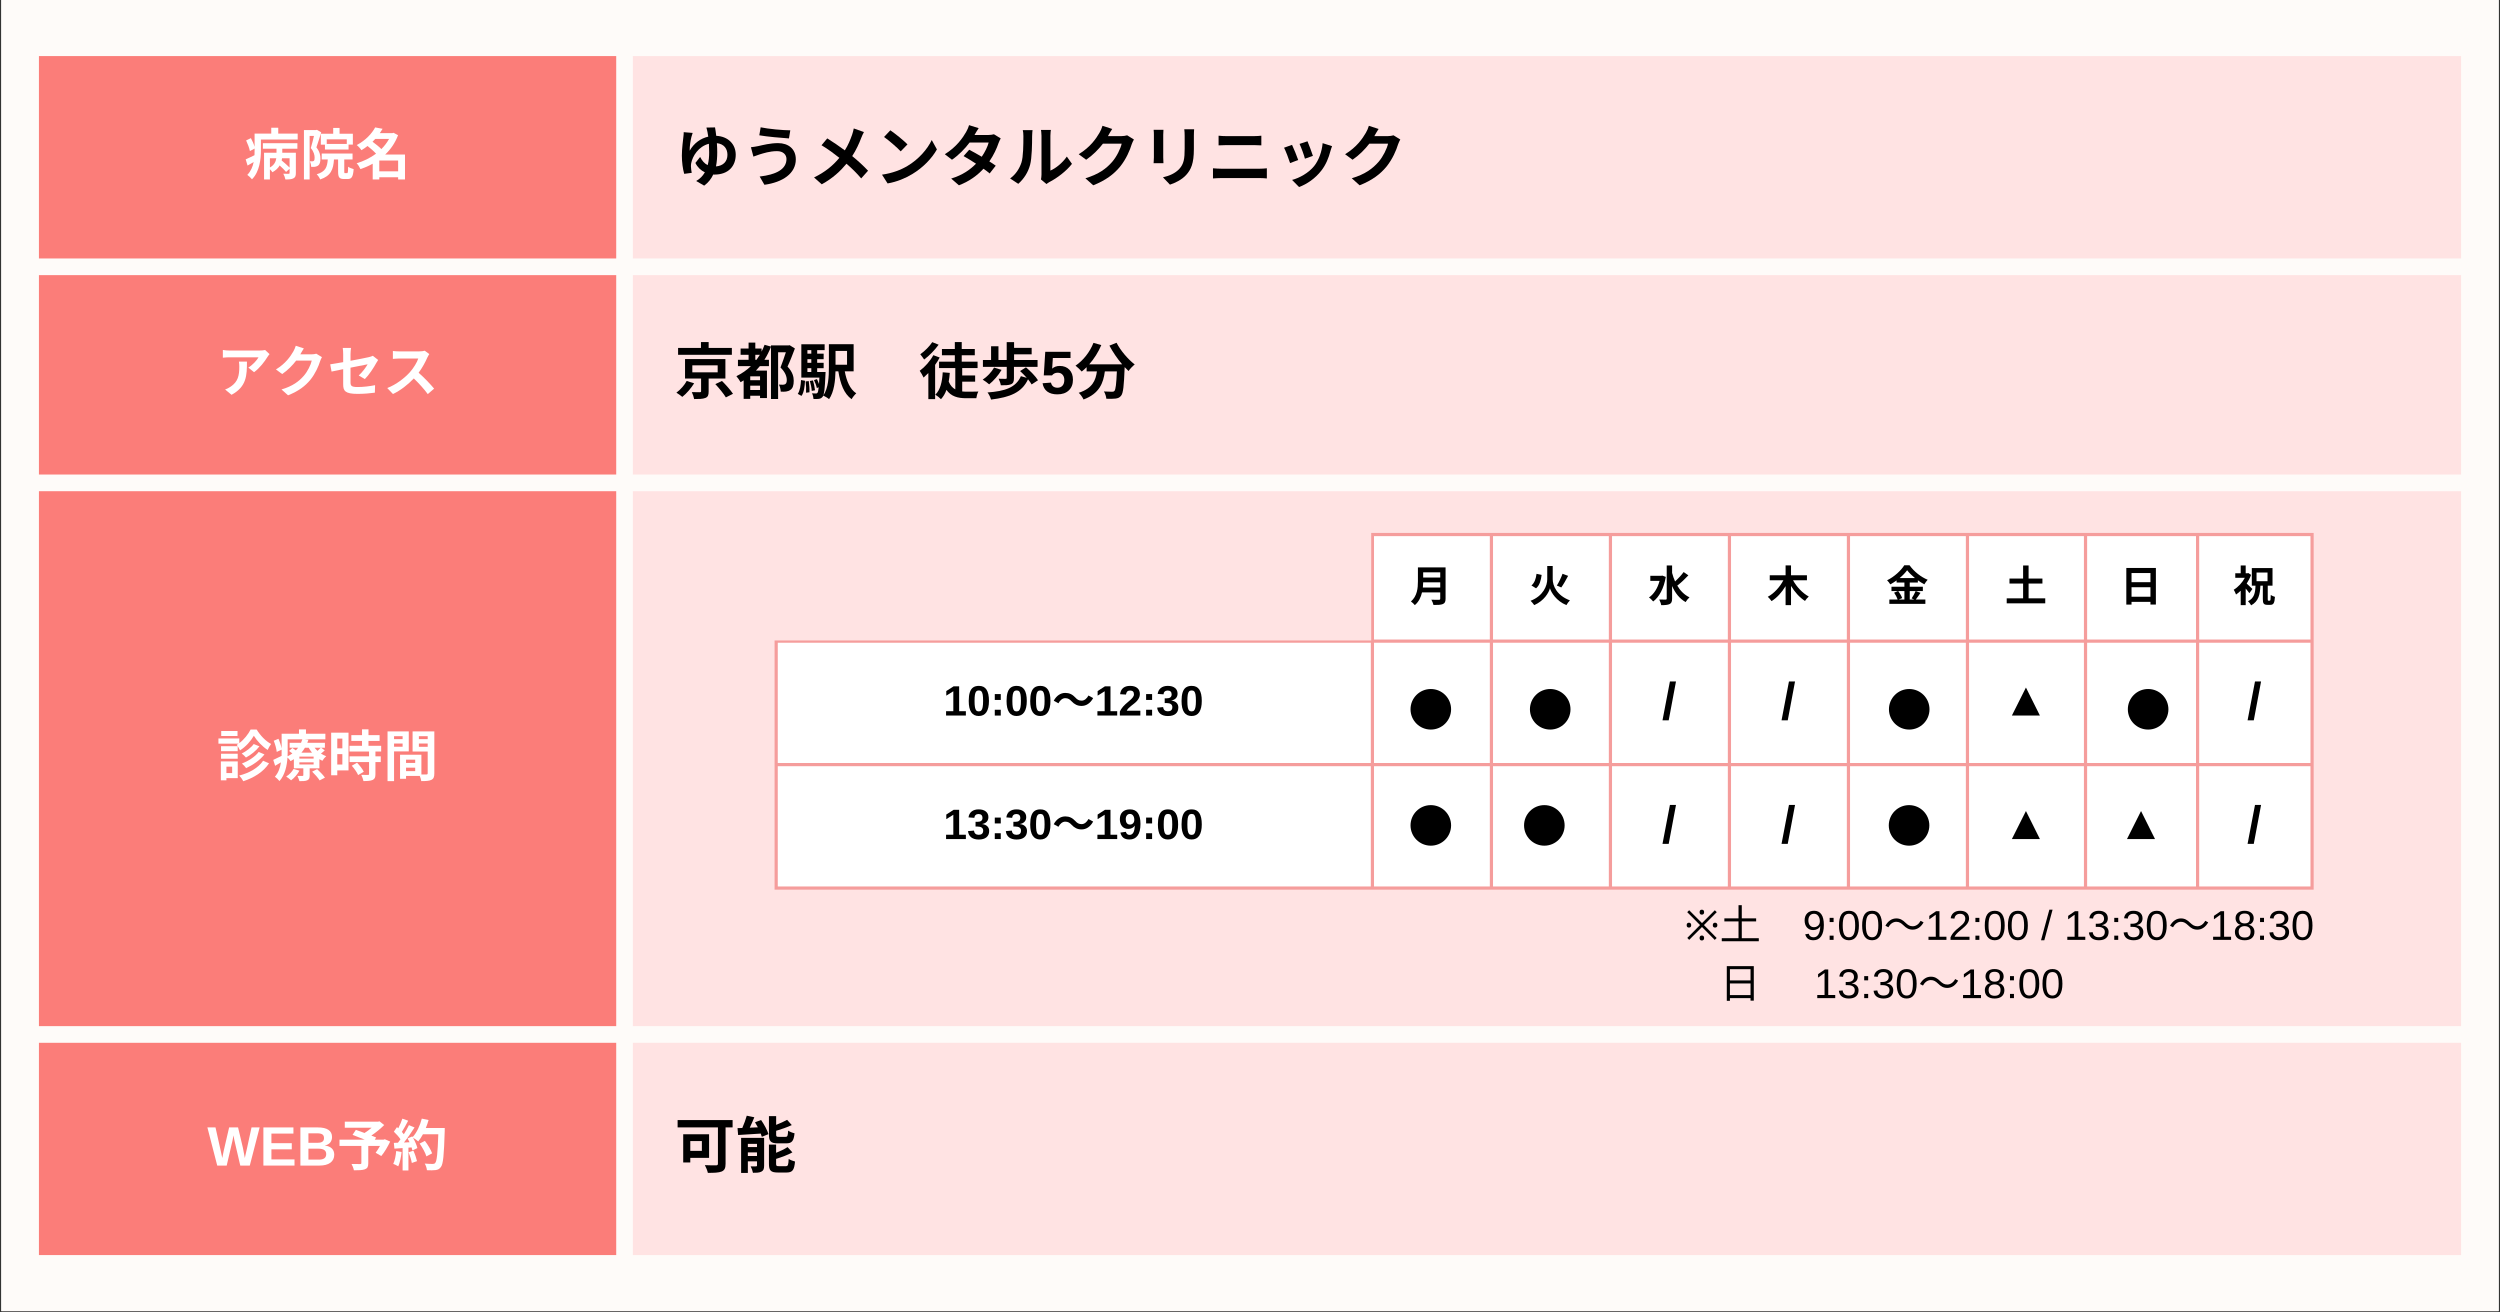 <?xml version="1.0" encoding="utf-8"?>
<svg xmlns="http://www.w3.org/2000/svg" xmlns:xlink="http://www.w3.org/1999/xlink" width="1200" zoomAndPan="magnify" viewBox="0 0 900 472.5" height="630" preserveAspectRatio="xMidYMid meet" version="1.0">
  <rect x="0" y="0" width="900" height="472.5" fill="#333333" stroke="none"/>
  <defs>
    <g/>
    <clipPath id="5f7a754508">
      <path clip-rule="nonzero" d="M 0.477 0 L 899.523 0 L 899.523 472 L 0.477 472 Z M 0.477 0"/>
    </clipPath>
    <clipPath id="58537bdbe7">
      <path clip-rule="nonzero" d="M 14.016 20.18 L 222 20.18 L 222 452 L 14.016 452 Z M 14.016 20.18"/>
    </clipPath>
    <clipPath id="7540789245">
      <path clip-rule="nonzero" d="M 227 20.18 L 886 20.18 L 886 452 L 227 452 Z M 227 20.18"/>
    </clipPath>
    <clipPath id="9bdd3438a8">
      <path clip-rule="nonzero" d="M 278.848 192 L 833.262 192 L 833.262 320 L 278.848 320 Z M 278.848 192"/>
    </clipPath>
    <clipPath id="e61d0d7875">
      <path clip-rule="nonzero" d="M 278.848 191.855 L 833.262 191.855 L 833.262 320.719 L 278.848 320.719 Z M 278.848 191.855"/>
    </clipPath>
    <clipPath id="c0ff3c25c4">
      <path clip-rule="nonzero" d="M 265.414 177.836 L 493.629 177.836 L 493.629 230.562 L 265.414 230.562 Z M 265.414 177.836"/>
    </clipPath>
    <clipPath id="45e735bcc4">
      <path clip-rule="nonzero" d="M 507.789 248.043 L 522.395 248.043 L 522.395 262.648 L 507.789 262.648 Z M 507.789 248.043"/>
    </clipPath>
    <clipPath id="a3ed26fcc1">
      <path clip-rule="nonzero" d="M 515.094 248.043 C 511.059 248.043 507.789 251.312 507.789 255.344 C 507.789 259.379 511.059 262.648 515.094 262.648 C 519.125 262.648 522.395 259.379 522.395 255.344 C 522.395 251.312 519.125 248.043 515.094 248.043 Z M 515.094 248.043"/>
    </clipPath>
    <clipPath id="b709297f5f">
      <path clip-rule="nonzero" d="M 507.789 289.844 L 522.395 289.844 L 522.395 304.445 L 507.789 304.445 Z M 507.789 289.844"/>
    </clipPath>
    <clipPath id="6098ff3b19">
      <path clip-rule="nonzero" d="M 515.094 289.844 C 511.059 289.844 507.789 293.113 507.789 297.145 C 507.789 301.176 511.059 304.445 515.094 304.445 C 519.125 304.445 522.395 301.176 522.395 297.145 C 522.395 293.113 519.125 289.844 515.094 289.844 Z M 515.094 289.844"/>
    </clipPath>
    <clipPath id="e75983f5f9">
      <path clip-rule="nonzero" d="M 550.773 248.043 L 565.379 248.043 L 565.379 262.648 L 550.773 262.648 Z M 550.773 248.043"/>
    </clipPath>
    <clipPath id="87a2bce76f">
      <path clip-rule="nonzero" d="M 558.074 248.043 C 554.043 248.043 550.773 251.312 550.773 255.344 C 550.773 259.379 554.043 262.648 558.074 262.648 C 562.109 262.648 565.379 259.379 565.379 255.344 C 565.379 251.312 562.109 248.043 558.074 248.043 Z M 558.074 248.043"/>
    </clipPath>
    <clipPath id="a365259503">
      <path clip-rule="nonzero" d="M 548.66 289.844 L 563.266 289.844 L 563.266 304.445 L 548.66 304.445 Z M 548.66 289.844"/>
    </clipPath>
    <clipPath id="9d29cfe99b">
      <path clip-rule="nonzero" d="M 555.961 289.844 C 551.93 289.844 548.66 293.113 548.66 297.145 C 548.66 301.176 551.93 304.445 555.961 304.445 C 559.996 304.445 563.266 301.176 563.266 297.145 C 563.266 293.113 559.996 289.844 555.961 289.844 Z M 555.961 289.844"/>
    </clipPath>
    <clipPath id="391d7ea4db">
      <path clip-rule="nonzero" d="M 766.023 248.043 L 780.629 248.043 L 780.629 262.648 L 766.023 262.648 Z M 766.023 248.043"/>
    </clipPath>
    <clipPath id="a1e97835df">
      <path clip-rule="nonzero" d="M 773.328 248.043 C 769.293 248.043 766.023 251.312 766.023 255.344 C 766.023 259.379 769.293 262.648 773.328 262.648 C 777.359 262.648 780.629 259.379 780.629 255.344 C 780.629 251.312 777.359 248.043 773.328 248.043 Z M 773.328 248.043"/>
    </clipPath>
    <clipPath id="17e6cc0bfa">
      <path clip-rule="nonzero" d="M 680.02 248.043 L 694.621 248.043 L 694.621 262.648 L 680.02 262.648 Z M 680.02 248.043"/>
    </clipPath>
    <clipPath id="887e5e9607">
      <path clip-rule="nonzero" d="M 687.32 248.043 C 683.289 248.043 680.02 251.312 680.02 255.344 C 680.02 259.379 683.289 262.648 687.32 262.648 C 691.352 262.648 694.621 259.379 694.621 255.344 C 694.621 251.312 691.352 248.043 687.32 248.043 Z M 687.32 248.043"/>
    </clipPath>
    <clipPath id="e0ca99697e">
      <path clip-rule="nonzero" d="M 679.961 289.844 L 694.562 289.844 L 694.562 304.445 L 679.961 304.445 Z M 679.961 289.844"/>
    </clipPath>
    <clipPath id="cb202368fe">
      <path clip-rule="nonzero" d="M 687.262 289.844 C 683.23 289.844 679.961 293.113 679.961 297.145 C 679.961 301.176 683.23 304.445 687.262 304.445 C 691.293 304.445 694.562 301.176 694.562 297.145 C 694.562 293.113 691.293 289.844 687.262 289.844 Z M 687.262 289.844"/>
    </clipPath>
  </defs>
  <g clip-path="url(#5f7a754508)">
    <path fill="#ffffff" fill-opacity="1" fill-rule="nonzero" d="M 0.477 0 L 899.523 0 L 899.523 472 L 0.477 472 Z M 0.477 0"/>
    <path fill="#fefbf9" fill-opacity="1" fill-rule="nonzero" d="M 0.477 0 L 899.523 0 L 899.523 472 L 0.477 472 Z M 0.477 0"/>
  </g>
  <g clip-path="url(#58537bdbe7)">
    <path fill="#fb7d79" fill-opacity="1" fill-rule="nonzero" d="M 14.016 20.18 L 14.016 93.055 L 221.836 93.055 L 221.836 20.18 Z M 14.016 99.047 L 14.016 170.828 L 221.836 170.828 L 221.836 99.047 Z M 14.016 176.824 L 14.016 369.41 L 221.836 369.41 L 221.836 176.824 Z M 14.016 375.402 L 14.016 451.82 L 221.836 451.82 L 221.836 375.402 Z M 14.016 375.402"/>
  </g>
  <g clip-path="url(#7540789245)">
    <path fill="#ffe3e3" fill-opacity="1" fill-rule="nonzero" d="M 227.832 20.18 L 227.832 93.055 L 885.984 93.055 L 885.984 20.18 Z M 227.832 99.047 L 227.832 170.828 L 885.984 170.828 L 885.984 99.047 Z M 227.832 176.824 L 227.832 369.41 L 885.984 369.41 L 885.984 176.824 Z M 227.832 375.402 L 227.832 451.82 L 885.984 451.82 L 885.984 375.402 Z M 227.832 375.402"/>
  </g>
  <g fill="#ffffff" fill-opacity="1">
    <g transform="translate(87.964, 62.884)">
      <g>
        <path d="M 16.281 -2.562 C 15.562 -3.297 14.391 -4.328 13.438 -5.109 C 13.5 -5.375 13.531 -5.656 13.578 -5.906 L 16.281 -5.906 Z M 9.203 -5.906 L 11.5 -5.906 C 11.328 -4.719 10.781 -3.453 9.203 -2.594 Z M 6.672 -9.344 L 11.578 -9.344 L 11.578 -7.906 L 7.094 -7.906 L 7.094 1.734 L 9.203 1.734 L 9.203 -1.953 C 9.562 -1.625 9.906 -1.172 10.109 -0.875 C 11.344 -1.562 12.188 -2.391 12.719 -3.312 C 13.625 -2.516 14.531 -1.594 15.016 -0.984 L 16.281 -2.109 L 16.281 -0.625 C 16.281 -0.406 16.188 -0.312 15.938 -0.312 C 15.703 -0.297 14.812 -0.297 14.016 -0.344 C 14.344 0.219 14.672 1.094 14.781 1.719 C 16.031 1.734 16.953 1.672 17.625 1.344 C 18.344 1 18.547 0.438 18.547 -0.578 L 18.547 -7.906 L 13.656 -7.906 L 13.656 -9.344 L 19.094 -9.344 L 19.094 -11.344 L 6.672 -11.344 Z M 12.203 -14.797 L 12.203 -16.891 L 9.688 -16.891 L 9.688 -14.797 L 3.688 -14.797 L 3.688 -10.047 C 3.422 -11 2.891 -12.203 2.359 -13.156 L 0.641 -12.328 C 1.234 -11.078 1.812 -9.5 2 -8.5 L 3.688 -9.406 L 3.688 -8.859 C 3.688 -8.266 3.688 -7.641 3.656 -7.016 C 2.453 -6.406 1.297 -5.875 0.484 -5.516 L 1.156 -3.281 C 1.875 -3.672 2.609 -4.109 3.359 -4.547 C 3.016 -2.891 2.344 -1.234 1.062 0.078 C 1.5 0.359 2.422 1.219 2.75 1.656 C 5.516 -1.078 5.969 -5.656 5.969 -8.844 L 5.969 -12.656 L 19.203 -12.656 L 19.203 -14.797 Z M 12.203 -14.797"/>
      </g>
    </g>
  </g>
  <g fill="#ffffff" fill-opacity="1">
    <g transform="translate(107.935, 62.884)">
      <g>
        <path d="M 16.906 -11.078 L 9.688 -11.078 L 9.688 -12.719 L 16.906 -12.719 Z M 7.562 -14.734 L 7.562 -10.797 L 9.047 -10.797 L 9.047 -9.047 L 17.547 -9.047 L 17.547 -10.828 L 19.094 -10.828 L 19.094 -14.734 L 14.312 -14.734 L 14.312 -16.828 L 12.016 -16.828 L 12.016 -14.734 Z M 6.156 -16.156 L 5.812 -16.062 L 1.484 -16.062 L 1.484 1.734 L 3.531 1.734 L 3.531 -13.938 L 5.094 -13.938 C 4.766 -12.578 4.359 -10.844 3.953 -9.578 C 5.078 -8.25 5.328 -7.016 5.328 -6.094 C 5.328 -5.531 5.25 -5.125 5.031 -4.969 C 4.875 -4.859 4.688 -4.812 4.469 -4.797 C 4.234 -4.797 3.953 -4.797 3.594 -4.812 C 3.906 -4.25 4.094 -3.359 4.109 -2.797 C 4.594 -2.781 5.047 -2.797 5.391 -2.828 C 5.844 -2.922 6.234 -3.031 6.547 -3.25 C 7.172 -3.688 7.422 -4.531 7.422 -5.812 C 7.422 -6.969 7.172 -8.312 5.969 -9.828 C 6.531 -11.375 7.188 -13.562 7.703 -15.25 Z M 16.312 -0.547 C 16.031 -0.547 16 -0.594 16 -1.172 L 16 -5.484 L 18.984 -5.484 L 18.984 -7.609 L 7.875 -7.609 L 7.875 -5.484 L 10.062 -5.484 C 9.859 -2.719 9.266 -1.094 6.078 -0.141 C 6.531 0.281 7.125 1.156 7.328 1.719 C 11.219 0.422 12.062 -1.875 12.297 -5.484 L 13.781 -5.484 L 13.781 -1.156 C 13.781 0.875 14.156 1.562 15.891 1.562 L 17.234 1.562 C 18.656 1.562 19.172 0.797 19.375 -2 C 18.797 -2.141 17.828 -2.516 17.391 -2.875 C 17.359 -0.844 17.297 -0.547 16.969 -0.547 Z M 16.312 -0.547"/>
      </g>
    </g>
  </g>
  <g fill="#ffffff" fill-opacity="1">
    <g transform="translate(127.906, 62.884)">
      <g>
        <path d="M 8.641 -1.203 L 8.641 -5.094 L 15.422 -5.094 L 15.422 -1.203 Z M 12.156 -12.875 C 11.438 -11.562 10.5 -10.328 9.391 -9.219 C 8.547 -10.078 7.266 -11.078 6.203 -11.859 C 6.547 -12.203 6.875 -12.547 7.188 -12.875 Z M 17.891 -7.25 L 10.766 -7.25 C 12.766 -9.141 14.375 -11.484 15.391 -14.219 L 13.766 -15.078 L 13.359 -14.953 L 8.828 -14.953 C 9.188 -15.469 9.531 -16 9.828 -16.516 L 7.156 -17.016 C 5.984 -14.844 3.797 -12.406 0.516 -10.656 C 1.062 -10.266 1.844 -9.391 2.203 -8.812 C 3 -9.281 3.734 -9.781 4.406 -10.328 C 5.469 -9.484 6.672 -8.453 7.469 -7.562 C 5.391 -6.031 2.969 -4.828 0.484 -4.109 C 0.984 -3.641 1.578 -2.656 1.859 -2 C 3.375 -2.516 4.875 -3.156 6.266 -3.953 L 6.266 1.719 L 8.641 1.719 L 8.641 0.938 L 15.422 0.938 L 15.422 1.734 L 17.891 1.734 Z M 17.891 -7.25"/>
      </g>
    </g>
  </g>
  <g fill="#000000" fill-opacity="1">
    <g transform="translate(242.815, 65.131)">
      <g>
        <path d="M 14.938 -5.219 C 15.266 -6.875 15.391 -8.578 15.391 -10.266 C 15.391 -11.391 15.344 -12.516 15.266 -13.594 C 17.922 -13.297 19.062 -11.5 19.062 -9.391 C 19.062 -7.047 17.594 -5.438 14.938 -5.219 Z M 11.484 -19.203 C 11.625 -18.812 11.766 -18.094 11.891 -17.547 C 11.984 -17.094 12.062 -16.562 12.156 -15.938 C 9.422 -15.312 7 -13.594 5.469 -10.875 C 5.422 -12.422 5.797 -14.625 6.094 -15.844 C 6.203 -16.25 6.375 -16.781 6.547 -17.281 L 3.312 -17.547 C 3.328 -17.188 3.312 -16.641 3.234 -16.125 C 3.094 -14.734 2.656 -11.703 2.656 -9.125 C 2.656 -6.781 3 -4.219 3.5 -2.547 L 6.203 -2.906 C 6.062 -3.578 5.922 -4.812 5.922 -5.219 C 5.922 -5.625 5.938 -5.969 6.016 -6.375 C 6.5 -8.922 8.625 -12.422 12.391 -13.375 C 12.438 -12.375 12.484 -11.312 12.484 -10.281 C 12.484 -8.797 12.375 -7.188 11.953 -5.688 C 10.766 -6.25 9.922 -7.281 9.234 -8.625 L 7.531 -6.469 C 8.266 -4.938 9.484 -3.781 10.938 -3.094 C 10.203 -1.844 9.234 -0.766 7.812 0.031 L 10.688 1.703 C 12.203 0.594 13.234 -0.766 13.953 -2.297 C 14.094 -2.281 14.234 -2.281 14.375 -2.281 C 19.469 -2.281 22.047 -5.375 22.047 -9.438 C 22.047 -13.188 19.344 -16.031 15.031 -16.234 C 14.891 -17.469 14.719 -18.547 14.594 -19.266 Z M 11.484 -19.203"/>
      </g>
    </g>
  </g>
  <g fill="#000000" fill-opacity="1">
    <g transform="translate(266.789, 65.131)">
      <g>
        <path d="M 16.344 -7.891 C 16.344 -4.172 12.578 -2.25 6.688 -1.578 L 8.406 1.391 C 15 0.484 19.703 -2.688 19.703 -7.766 C 19.703 -11.484 17.062 -13.609 13.297 -13.609 C 10.547 -13.609 7.891 -12.922 6.141 -12.531 C 5.375 -12.375 4.344 -12.203 3.547 -12.125 L 4.438 -8.75 C 5.125 -8.984 6.047 -9.344 6.734 -9.562 C 7.953 -9.922 10.312 -10.719 12.922 -10.719 C 15.141 -10.734 16.344 -9.438 16.344 -7.891 Z M 7.047 -19.297 L 6.562 -16.422 C 9.297 -15.938 14.453 -15.484 17.234 -15.297 L 17.719 -18.219 C 15.203 -18.219 9.797 -18.703 7.047 -19.297 Z M 7.047 -19.297"/>
      </g>
    </g>
  </g>
  <g fill="#000000" fill-opacity="1">
    <g transform="translate(290.764, 65.131)">
      <g>
        <path d="M 16.594 -18.891 C 16.469 -18.266 16.234 -17.281 16.016 -16.688 C 15.359 -14.812 14.594 -12.922 13.375 -11 C 11.438 -12.438 8.969 -14.125 7.047 -15.312 L 4.984 -12.844 C 7.438 -11.391 9.703 -9.656 11.406 -8.312 C 9.062 -5.469 6.203 -3.141 2.297 -1.25 L 5.062 1.219 C 9.109 -0.984 11.859 -3.641 13.969 -6.188 C 15.891 -4.531 17.594 -2.875 19.266 -0.906 L 21.734 -3.672 C 20.141 -5.375 18.141 -7.219 16.031 -8.938 C 17.469 -11.141 18.547 -13.547 19.266 -15.453 C 19.484 -16.016 19.938 -17.062 20.25 -17.594 Z M 16.594 -18.891"/>
      </g>
    </g>
  </g>
  <g fill="#000000" fill-opacity="1">
    <g transform="translate(314.739, 65.131)">
      <g>
        <path d="M 5.781 -18.219 L 3.516 -15.812 C 5.266 -14.594 8.266 -11.984 9.516 -10.641 L 11.953 -13.156 C 10.562 -14.594 7.453 -17.094 5.781 -18.219 Z M 2.781 -2.25 L 4.797 0.906 C 8.172 0.328 11.266 -1 13.688 -2.469 C 17.547 -4.797 20.734 -8.094 22.547 -11.344 L 20.688 -14.719 C 19.172 -11.484 16.031 -7.812 11.953 -5.391 C 9.641 -4 6.516 -2.781 2.781 -2.25 Z M 2.781 -2.25"/>
      </g>
    </g>
  </g>
  <g fill="#000000" fill-opacity="1">
    <g transform="translate(338.713, 65.131)">
      <g>
        <path d="M 19.109 -16.797 C 18.578 -16.641 17.766 -16.531 17.016 -16.531 L 12.109 -16.531 L 12.125 -16.562 C 12.422 -17.062 13.031 -18.172 13.609 -19 L 10.141 -20.078 C 9.922 -19.25 9.422 -18.141 9.062 -17.562 C 7.859 -15.484 5.625 -12.203 1.422 -9.609 L 4 -7.625 C 6.422 -9.281 8.656 -11.578 10.328 -13.812 L 17.203 -13.812 C 16.844 -12.375 15.891 -10.406 14.719 -8.703 C 13.109 -9.656 11.484 -10.562 10.203 -11.219 L 8.172 -8.938 C 9.391 -8.25 11.031 -7.266 12.656 -6.203 C 10.672 -4.172 7.953 -2.141 3.719 -0.844 L 6.5 1.578 C 10.375 0.094 13.203 -2.062 15.344 -4.391 C 16.234 -3.766 17 -3.188 17.562 -2.688 L 19.75 -5.484 C 19.156 -5.922 18.344 -6.469 17.453 -7.016 C 19.031 -9.328 20.141 -11.75 20.75 -13.594 C 20.969 -14.188 21.281 -14.844 21.547 -15.297 Z M 19.109 -16.797"/>
      </g>
    </g>
  </g>
  <g fill="#000000" fill-opacity="1">
    <g transform="translate(362.688, 65.131)">
      <g>
        <path d="M 3.891 1.047 C 5.938 -0.766 7.438 -3.109 8.156 -5.828 C 8.797 -8.25 8.875 -13.297 8.875 -16.125 C 8.875 -17.109 9.016 -18.188 9.031 -18.281 L 5.516 -18.281 C 5.656 -17.719 5.734 -17.062 5.734 -16.109 C 5.734 -13.203 5.703 -8.672 5.031 -6.609 C 4.359 -4.578 3.062 -2.375 0.953 -0.891 Z M 14.047 1.125 C 14.359 0.891 14.594 0.672 15.094 0.406 C 17.781 -0.953 21.234 -3.547 23.219 -6.141 L 21.375 -8.766 C 19.781 -6.453 17.406 -4.547 15.453 -3.719 L 15.453 -16.25 C 15.453 -17.328 15.609 -18.266 15.625 -18.344 L 12.062 -18.344 C 12.078 -18.266 12.25 -17.359 12.25 -16.281 L 12.25 -2.297 C 12.25 -1.656 12.156 -0.984 12.062 -0.531 Z M 14.047 1.125"/>
      </g>
    </g>
  </g>
  <g fill="#000000" fill-opacity="1">
    <g transform="translate(386.663, 65.131)">
      <g>
        <path d="M 19.109 -16.422 C 18.547 -16.25 17.766 -16.125 17.016 -16.125 L 12.203 -16.125 L 12.266 -16.25 C 12.562 -16.781 13.156 -17.859 13.734 -18.703 L 10.234 -19.844 C 10.016 -19.031 9.516 -17.922 9.156 -17.328 C 7.953 -15.266 5.875 -12.172 1.672 -9.609 L 4.359 -7.625 C 6.719 -9.234 8.797 -11.344 10.406 -13.422 L 17.141 -13.422 C 16.75 -11.625 15.359 -8.75 13.734 -6.875 C 11.656 -4.5 8.984 -2.422 4.078 -0.953 L 6.906 1.578 C 11.406 -0.219 14.312 -2.391 16.594 -5.172 C 18.75 -7.859 20.109 -11.047 20.75 -13.188 C 20.953 -13.781 21.281 -14.453 21.547 -14.906 Z M 19.109 -16.422"/>
      </g>
    </g>
  </g>
  <g fill="#000000" fill-opacity="1">
    <g transform="translate(410.637, 65.131)">
      <g>
        <path d="M 4.672 -18.391 C 4.75 -17.859 4.766 -17.016 4.766 -16.562 L 4.766 -8.484 C 4.766 -7.766 4.672 -6.828 4.656 -6.375 L 8.203 -6.375 C 8.156 -6.922 8.125 -7.859 8.125 -8.469 L 8.125 -16.562 C 8.125 -17.328 8.156 -17.859 8.203 -18.391 Z M 15.703 -18.594 C 15.797 -17.922 15.844 -17.156 15.844 -16.203 L 15.844 -11.656 C 15.844 -7.906 15.531 -6.109 13.906 -4.312 C 12.438 -2.75 10.422 -1.844 8.031 -1.297 L 10.547 1.344 C 12.297 0.797 14.781 -0.391 16.375 -2.141 C 18.141 -4.094 19.156 -6.297 19.156 -11.453 L 19.156 -16.203 C 19.156 -17.156 19.203 -17.922 19.25 -18.594 Z M 15.703 -18.594"/>
      </g>
    </g>
  </g>
  <g fill="#000000" fill-opacity="1">
    <g transform="translate(434.612, 65.131)">
      <g>
        <path d="M 2.062 -0.891 C 2.953 -0.953 4.125 -1.031 5.062 -1.031 L 18.812 -1.031 C 19.531 -1.031 20.609 -0.984 21.453 -0.891 L 21.453 -4.547 C 20.641 -4.453 19.625 -4.391 18.812 -4.391 L 5.062 -4.391 C 4.125 -4.391 3 -4.484 2.062 -4.547 Z M 4.078 -12.797 C 4.891 -12.844 5.984 -12.891 6.906 -12.891 L 16.797 -12.891 C 17.641 -12.891 18.766 -12.828 19.469 -12.797 L 19.469 -16.281 C 18.797 -16.203 17.766 -16.125 16.797 -16.125 L 6.875 -16.125 C 6.062 -16.125 4.938 -16.172 4.078 -16.281 Z M 4.078 -12.797"/>
      </g>
    </g>
  </g>
  <g fill="#000000" fill-opacity="1">
    <g transform="translate(458.587, 65.131)">
      <g>
        <path d="M 12.109 -14.266 L 9.25 -13.328 C 9.844 -12.078 10.906 -9.188 11.188 -8 L 14.062 -9.016 C 13.734 -10.109 12.562 -13.234 12.109 -14.266 Z M 17.562 -13.594 C 17.312 -10.594 16.156 -7.406 14.531 -5.375 C 12.531 -2.875 9.203 -1.047 6.562 -0.359 L 9.078 2.203 C 11.891 1.156 14.891 -0.859 17.109 -3.734 C 18.75 -5.844 19.75 -8.344 20.375 -10.766 C 20.516 -11.234 20.656 -11.75 20.953 -12.516 Z M 6.547 -12.984 L 3.672 -11.953 C 4.25 -10.906 5.438 -7.719 5.844 -6.422 L 8.766 -7.531 C 8.297 -8.875 7.141 -11.766 6.547 -12.984 Z M 6.547 -12.984"/>
      </g>
    </g>
  </g>
  <g fill="#000000" fill-opacity="1">
    <g transform="translate(482.561, 65.131)">
      <g>
        <path d="M 19.109 -16.422 C 18.547 -16.25 17.766 -16.125 17.016 -16.125 L 12.203 -16.125 L 12.266 -16.25 C 12.562 -16.781 13.156 -17.859 13.734 -18.703 L 10.234 -19.844 C 10.016 -19.031 9.516 -17.922 9.156 -17.328 C 7.953 -15.266 5.875 -12.172 1.672 -9.609 L 4.359 -7.625 C 6.719 -9.234 8.797 -11.344 10.406 -13.422 L 17.141 -13.422 C 16.75 -11.625 15.359 -8.75 13.734 -6.875 C 11.656 -4.5 8.984 -2.422 4.078 -0.953 L 6.906 1.578 C 11.406 -0.219 14.312 -2.391 16.594 -5.172 C 18.75 -7.859 20.109 -11.047 20.75 -13.188 C 20.953 -13.781 21.281 -14.453 21.547 -14.906 Z M 19.109 -16.422"/>
      </g>
    </g>
  </g>
  <g fill="#ffffff" fill-opacity="1">
    <g transform="translate(77.978, 141.004)">
      <g>
        <path d="M 8.031 -10.828 C 8.125 -10.188 8.172 -9.641 8.172 -9.031 C 8.172 -5.75 7.688 -3.641 5.156 -1.875 C 4.406 -1.344 3.688 -1 3.062 -0.781 L 5.375 1.125 C 10.828 -1.797 10.922 -5.875 10.922 -10.828 Z M 17.469 -15 C 17.109 -14.875 16.016 -14.812 15.453 -14.812 L 4.688 -14.812 C 3.859 -14.812 3.016 -14.891 2.25 -15.016 L 2.25 -12.234 C 3.188 -12.328 3.859 -12.375 4.688 -12.375 L 15.094 -12.375 C 14.578 -11.406 13.016 -9.641 11.422 -8.672 L 13.484 -7.016 C 15.453 -8.406 17.359 -10.922 18.297 -12.484 C 18.469 -12.781 18.844 -13.266 19.062 -13.516 Z M 17.469 -15"/>
      </g>
    </g>
  </g>
  <g fill="#ffffff" fill-opacity="1">
    <g transform="translate(97.949, 141.004)">
      <g>
        <path d="M 15.922 -13.672 C 15.453 -13.531 14.797 -13.438 14.172 -13.438 L 10.172 -13.438 L 10.219 -13.531 C 10.469 -13.984 10.969 -14.875 11.438 -15.578 L 8.531 -16.531 C 8.344 -15.859 7.922 -14.938 7.625 -14.438 C 6.625 -12.719 4.891 -10.141 1.391 -8 L 3.641 -6.344 C 5.594 -7.688 7.328 -9.438 8.672 -11.188 L 14.281 -11.188 C 13.953 -9.688 12.797 -7.281 11.438 -5.734 C 9.703 -3.75 7.484 -2.016 3.391 -0.797 L 5.75 1.312 C 9.5 -0.188 11.922 -2 13.812 -4.312 C 15.609 -6.547 16.75 -9.203 17.297 -10.984 C 17.453 -11.484 17.734 -12.047 17.953 -12.422 Z M 15.922 -13.672"/>
      </g>
    </g>
  </g>
  <g fill="#ffffff" fill-opacity="1">
    <g transform="translate(117.92, 141.004)">
      <g>
        <path d="M 13.422 -4.531 C 14.859 -5.938 16.672 -8.688 17.547 -10.344 C 17.734 -10.703 18.031 -11.141 18.219 -11.422 L 16.297 -12.922 C 15.922 -12.719 15.438 -12.578 14.875 -12.438 C 13.984 -12.234 11.188 -11.656 8.266 -11.125 L 8.266 -13.484 C 8.266 -14.156 8.344 -15.156 8.453 -15.75 L 5.469 -15.75 C 5.578 -15.156 5.625 -14.141 5.625 -13.484 L 5.625 -10.625 C 3.656 -10.266 1.891 -9.969 0.953 -9.844 L 1.438 -7.234 C 2.281 -7.422 3.859 -7.75 5.625 -8.109 L 5.625 -2.656 C 5.625 -0.297 6.297 0.797 10.844 0.797 C 12.984 0.797 15.375 0.594 17.031 0.359 L 17.109 -2.344 C 15.141 -1.953 12.922 -1.672 10.797 -1.672 C 8.625 -1.672 8.266 -2.109 8.266 -3.359 L 8.266 -8.641 C 11.109 -9.203 13.797 -9.75 14.422 -9.859 C 13.859 -8.828 12.547 -7.016 11.219 -5.828 Z M 13.422 -4.531"/>
      </g>
    </g>
  </g>
  <g fill="#ffffff" fill-opacity="1">
    <g transform="translate(137.891, 141.004)">
      <g>
        <path d="M 15.016 -14.75 C 14.609 -14.609 13.812 -14.5 12.938 -14.5 L 5.906 -14.5 C 5.312 -14.5 4.094 -14.562 3.547 -14.641 L 3.547 -11.797 C 3.969 -11.828 5.078 -11.938 5.906 -11.938 L 12.688 -11.938 C 12.234 -10.531 11.016 -8.547 9.703 -7.047 C 7.828 -4.953 4.734 -2.531 1.516 -1.312 L 3.578 0.844 C 6.312 -0.453 8.969 -2.531 11.078 -4.766 C 12.953 -2.953 14.812 -0.922 16.109 0.875 L 18.391 -1.094 C 17.219 -2.531 14.797 -5.094 12.812 -6.812 C 14.156 -8.609 15.281 -10.75 15.953 -12.297 C 16.141 -12.703 16.5 -13.312 16.656 -13.531 Z M 15.016 -14.75"/>
      </g>
    </g>
  </g>
  <g fill="#000000" fill-opacity="1">
    <g transform="translate(242.815, 141.753)">
      <g>
        <path d="M 20.656 -16.5 L 12.297 -16.5 L 12.297 -18.609 L 9.531 -18.609 L 9.531 -16.5 L 1.297 -16.5 L 1.297 -14.016 L 20.656 -14.016 Z M 4.391 -4.609 C 3.672 -3.203 2.156 -1.453 0.688 -0.391 C 1.281 -0.047 2.234 0.641 2.812 1.125 C 4.344 -0.062 5.969 -2 7.078 -3.75 Z M 6.422 -10.234 L 15.547 -10.234 L 15.547 -7.719 L 6.422 -7.719 Z M 18.328 -5.469 L 18.328 -12.484 L 3.797 -12.484 L 3.797 -5.469 L 9.578 -5.469 L 9.578 -0.922 C 9.578 -0.641 9.484 -0.578 9.094 -0.547 C 8.75 -0.531 7.359 -0.547 6.234 -0.594 C 6.594 0.125 6.938 1.141 7.078 1.906 C 8.828 1.906 10.125 1.891 11.094 1.516 C 12.062 1.141 12.297 0.484 12.297 -0.828 L 12.297 -5.469 Z M 14.703 -3.469 C 16.078 -2 17.75 0.047 18.5 1.312 L 21.062 0.016 C 20.234 -1.281 18.453 -3.25 17.094 -4.609 Z M 14.703 -3.469"/>
      </g>
    </g>
  </g>
  <g fill="#000000" fill-opacity="1">
    <g transform="translate(264.788, 141.753)">
      <g>
        <path d="M 7.125 -12.234 L 7.125 -14.031 L 8.766 -14.031 C 8.375 -13.406 7.969 -12.812 7.562 -12.234 Z M 8.828 -4.875 L 5.297 -4.875 L 5.297 -6.281 L 8.828 -6.281 Z M 5.297 -1.359 L 5.297 -2.922 L 8.828 -2.922 L 8.828 -1.359 Z M 19.484 -17.484 L 19.094 -17.406 L 12.766 -17.406 L 12.766 -16.984 L 10.453 -17.625 C 10.125 -16.766 9.797 -15.922 9.375 -15.156 L 9.375 -16.281 L 7.125 -16.281 L 7.125 -18.406 L 4.703 -18.406 L 4.703 -16.281 L 1.828 -16.281 L 1.828 -14.031 L 4.703 -14.031 L 4.703 -12.234 L 0.875 -12.234 L 0.875 -9.953 L 5.562 -9.953 C 4.016 -8.484 2.266 -7.266 0.312 -6.328 C 0.797 -5.797 1.531 -4.703 1.828 -4.156 C 2.172 -4.344 2.547 -4.562 2.922 -4.812 L 2.922 1.844 L 5.297 1.844 L 5.297 0.719 L 8.828 0.719 L 8.828 1.562 L 11.312 1.562 L 11.312 -8.344 L 7.359 -8.344 C 7.844 -8.875 8.297 -9.375 8.766 -9.953 L 12.031 -9.953 L 12.031 -12.234 L 10.406 -12.234 C 11.328 -13.672 12.109 -15.25 12.766 -16.922 L 12.766 1.891 L 15.328 1.891 L 15.328 -14.938 L 18.125 -14.938 C 17.578 -13.25 16.828 -11.031 16.188 -9.453 C 17.953 -7.75 18.453 -6.156 18.453 -4.938 C 18.453 -4.219 18.297 -3.688 17.875 -3.453 C 17.656 -3.312 17.328 -3.25 17 -3.25 C 16.609 -3.234 16.141 -3.25 15.625 -3.297 C 16.016 -2.594 16.25 -1.469 16.281 -0.766 C 16.953 -0.719 17.688 -0.719 18.188 -0.797 C 18.781 -0.875 19.328 -1.078 19.734 -1.391 C 20.609 -1.953 20.953 -3.031 20.953 -4.672 C 20.953 -6.078 20.578 -7.828 18.719 -9.781 C 19.625 -11.703 20.578 -14.188 21.375 -16.297 Z M 19.484 -17.484"/>
      </g>
    </g>
  </g>
  <g fill="#000000" fill-opacity="1">
    <g transform="translate(286.76, 141.753)">
      <g>
        <path d="M 1.781 0.766 C 2.703 -0.5 2.922 -2.609 3.047 -4.672 L 1.609 -4.938 C 1.516 -3.016 1.234 -1.125 0.438 0.047 Z M 3.266 -4.438 C 3.422 -3.141 3.5 -1.469 3.422 -0.375 L 4.641 -0.531 C 4.703 -1.609 4.594 -3.297 4.391 -4.562 Z M 4.797 -4.594 C 5.125 -3.453 5.422 -1.984 5.469 -1.031 L 6.641 -1.25 C 6.547 -2.219 6.266 -3.672 5.891 -4.797 Z M 3.906 -9.203 L 5.312 -9.203 L 5.312 -7.844 L 3.906 -7.844 Z M 5.312 -15.703 L 5.312 -14.438 L 3.906 -14.438 L 3.906 -15.703 Z M 5.312 -11.156 L 3.906 -11.156 L 3.906 -12.453 L 5.312 -12.453 Z M 7.422 -7.844 L 7.422 -9.203 L 9.75 -9.203 L 9.75 -11.156 L 7.422 -11.156 L 7.422 -12.453 L 9.75 -12.453 L 9.75 -14.438 L 7.422 -14.438 L 7.422 -15.703 L 10.109 -15.703 L 10.109 -17.812 L 1.719 -17.812 L 1.719 -5.828 L 8.219 -5.828 C 8.172 -4.922 8.125 -4.156 8.078 -3.5 C 7.891 -4.094 7.594 -4.719 7.344 -5.266 L 6.281 -4.922 C 6.719 -4.016 7.156 -2.859 7.297 -2.062 L 7.969 -2.328 C 7.844 -1.141 7.719 -0.578 7.531 -0.344 C 7.375 -0.125 7.203 -0.094 6.938 -0.094 C 6.672 -0.094 6.172 -0.094 5.562 -0.156 C 5.859 0.391 6.062 1.25 6.109 1.891 C 6.891 1.906 7.625 1.906 8.078 1.828 C 8.641 1.734 9 1.562 9.406 1.047 C 9.938 0.391 10.188 -1.688 10.406 -6.969 C 10.438 -7.25 10.453 -7.844 10.453 -7.844 Z M 18.172 -15.422 L 18.172 -10.438 L 14.031 -10.438 L 14.031 -15.422 Z M 20.547 -8.062 L 20.547 -17.844 L 11.641 -17.844 L 11.641 -9.406 C 11.641 -6.219 11.484 -2.125 9.625 0.656 C 10.188 0.906 11.297 1.562 11.703 1.953 C 13.516 -0.688 13.953 -4.75 14.016 -8.062 L 15.047 -8.062 C 15.781 -3.578 17.047 -0.047 19.812 1.953 C 20.172 1.297 20.938 0.328 21.5 -0.156 C 19.219 -1.625 18 -4.594 17.359 -8.062 Z M 20.547 -8.062"/>
      </g>
    </g>
  </g>
  <g fill="#000000" fill-opacity="1">
    <g transform="translate(308.733, 141.753)">
      <g/>
    </g>
  </g>
  <g fill="#000000" fill-opacity="1">
    <g transform="translate(330.706, 141.753)">
      <g>
        <path d="M 4.906 -18.578 C 4 -17.156 2.172 -15.312 0.594 -14.219 C 0.984 -13.75 1.641 -12.859 1.984 -12.328 C 3.797 -13.641 5.844 -15.781 7.203 -17.656 Z M 5.297 -13.891 C 4.172 -11.781 2.266 -9.641 0.391 -8.266 C 0.812 -7.719 1.531 -6.391 1.781 -5.828 C 2.344 -6.312 2.922 -6.859 3.5 -7.453 L 3.5 1.938 L 5.938 1.938 L 5.938 -10.406 C 6.562 -11.266 7.125 -12.156 7.578 -13.047 Z M 15.688 -4.344 L 20.344 -4.344 L 20.344 -6.594 L 15.688 -6.594 L 15.688 -9.25 L 21.219 -9.25 L 21.219 -11.562 L 15.516 -11.562 L 15.516 -13.859 L 20.219 -13.859 L 20.219 -16.109 L 15.516 -16.109 L 15.516 -18.609 L 13.031 -18.609 L 13.031 -16.109 L 8.391 -16.109 L 8.391 -13.859 L 13.031 -13.859 L 13.031 -11.562 L 7.359 -11.562 L 7.359 -9.25 L 13.203 -9.25 L 13.203 -1.578 C 12.219 -2.109 11.406 -2.984 10.828 -4.375 C 11 -5.359 11.141 -6.391 11.219 -7.516 L 8.672 -7.719 C 8.484 -4.312 7.828 -1.406 6.016 0.328 C 6.594 0.656 7.641 1.531 8.047 1.953 C 8.891 1.031 9.562 -0.062 10.016 -1.406 C 11.703 0.984 14.109 1.609 17.141 1.609 L 20.766 1.609 C 20.844 0.922 21.156 -0.219 21.5 -0.797 C 20.562 -0.75 18.062 -0.75 17.359 -0.75 C 16.781 -0.75 16.234 -0.766 15.688 -0.828 Z M 15.688 -4.344"/>
      </g>
    </g>
  </g>
  <g fill="#000000" fill-opacity="1">
    <g transform="translate(352.679, 141.753)">
      <g>
        <path d="M 9.75 -5.672 C 9.75 -5.453 9.641 -5.375 9.312 -5.359 C 9 -5.359 7.797 -5.359 6.828 -5.406 C 7.156 -4.75 7.516 -3.75 7.625 -3.047 C 9.203 -3.047 10.375 -3.047 11.25 -3.406 C 12.109 -3.75 12.344 -4.422 12.344 -5.609 L 12.344 -9.688 L 20.844 -9.688 L 20.844 -12.156 L 12.391 -12.156 L 12.391 -14.188 L 18.719 -14.188 L 18.719 -16.516 L 12.391 -16.516 L 12.391 -18.578 L 9.734 -18.578 L 9.734 -12.156 L 6.766 -12.156 L 6.766 -17.109 L 4.109 -17.109 L 4.109 -12.156 L 1.172 -12.156 L 1.172 -9.688 L 9.75 -9.688 Z M 5.188 -9.422 C 4.266 -7.797 2.688 -6.109 1.094 -5.078 C 1.734 -4.703 2.906 -3.891 3.422 -3.391 C 4.984 -4.641 6.766 -6.641 7.891 -8.594 Z M 21 -4.859 C 20.172 -6.234 18.25 -8.172 16.672 -9.516 L 14.547 -8.172 C 15.328 -7.469 16.188 -6.594 16.953 -5.734 L 14.844 -6.328 C 13.047 -2.219 9.109 -0.922 2.828 -0.469 C 3.359 0.203 3.859 1.25 4.094 2.094 C 10.922 1.25 15.203 -0.438 17.406 -5.203 C 17.953 -4.547 18.406 -3.891 18.703 -3.359 Z M 21 -4.859"/>
      </g>
    </g>
  </g>
  <g fill="#000000" fill-opacity="1">
    <g transform="translate(374.652, 141.753)">
      <g>
        <path d="M 11.609 -5.031 C 11.609 -3.426 11.109 -2.148 10.109 -1.203 C 9.109 -0.254 7.738 0.219 6 0.219 C 4.488 0.219 3.273 -0.117 2.359 -0.797 C 1.453 -1.484 0.891 -2.477 0.672 -3.781 L 3.688 -4.016 C 3.844 -3.379 4.117 -2.91 4.516 -2.609 C 4.922 -2.316 5.43 -2.172 6.047 -2.172 C 6.797 -2.172 7.391 -2.41 7.828 -2.891 C 8.273 -3.367 8.5 -4.062 8.5 -4.969 C 8.5 -5.758 8.285 -6.391 7.859 -6.859 C 7.441 -7.336 6.859 -7.578 6.109 -7.578 C 5.266 -7.578 4.582 -7.254 4.062 -6.609 L 1.109 -6.609 L 1.641 -15.109 L 10.734 -15.109 L 10.734 -12.875 L 4.375 -12.875 L 4.125 -9.047 C 4.852 -9.691 5.766 -10.016 6.859 -10.016 C 8.297 -10.016 9.445 -9.566 10.312 -8.672 C 11.176 -7.785 11.609 -6.57 11.609 -5.031 Z M 11.609 -5.031"/>
      </g>
    </g>
  </g>
  <g fill="#000000" fill-opacity="1">
    <g transform="translate(386.872, 141.753)">
      <g>
        <path d="M 12.516 -17.328 C 13.734 -15.031 15.375 -12.609 17.109 -10.594 L 5.25 -10.594 C 6.984 -12.562 8.531 -14.984 9.594 -17.516 L 6.781 -18.328 C 5.469 -14.984 3.047 -11.953 0.312 -10.109 C 0.938 -9.641 2.062 -8.594 2.547 -8 C 3.141 -8.453 3.734 -8.984 4.312 -9.578 L 4.312 -8.047 L 8.016 -8.047 C 7.578 -4.828 6.438 -1.953 1.469 -0.344 C 2.109 0.234 2.875 1.312 3.203 2.062 C 8.891 -0.062 10.328 -3.828 10.875 -8.047 L 15.203 -8.047 C 15 -3.453 14.766 -1.5 14.328 -1.031 C 14.078 -0.766 13.844 -0.719 13.438 -0.719 C 12.891 -0.719 11.75 -0.75 10.547 -0.828 C 11 -0.094 11.359 1.016 11.406 1.797 C 12.703 1.844 13.969 1.844 14.719 1.734 C 15.578 1.625 16.172 1.406 16.719 0.703 C 17.484 -0.219 17.75 -2.812 18 -9.453 L 18 -9.594 C 18.469 -9.094 18.938 -8.609 19.406 -8.188 C 19.906 -8.938 20.922 -10 21.625 -10.547 C 19.219 -12.391 16.484 -15.578 15.094 -18.359 Z M 12.516 -17.328"/>
      </g>
    </g>
  </g>
  <g fill="#ffffff" fill-opacity="1">
    <g transform="translate(77.978, 279.464)">
      <g>
        <path d="M 7.531 -16.297 L 1.656 -16.297 L 1.656 -14.5 L 7.531 -14.5 Z M 12.234 -16.828 C 11.438 -15.203 9.891 -13.234 8.172 -11.938 L 8.172 -13.625 L 0.656 -13.625 L 0.656 -11.734 L 7.891 -11.734 C 7.688 -11.578 7.469 -11.438 7.25 -11.328 C 7.641 -10.828 8.188 -9.922 8.422 -9.328 C 10.5 -10.625 12.406 -12.797 13.406 -14.594 C 14.484 -12.797 16.469 -10.688 18.375 -9.484 C 18.688 -10.188 19.188 -11.062 19.625 -11.641 C 17.672 -12.625 15.703 -14.719 14.422 -16.828 Z M 15.156 -8.766 C 13.875 -7.031 11.359 -5.453 9.109 -4.578 C 9.672 -4.141 10.281 -3.438 10.625 -2.938 C 13.094 -4.078 15.594 -5.797 17.234 -7.875 Z M 13.359 -11.609 C 12.422 -10.297 10.609 -8.969 9.047 -8.188 C 9.562 -7.812 10.203 -7.188 10.562 -6.75 C 12.344 -7.703 14.172 -9.141 15.422 -10.781 Z M 7.594 -10.844 L 1.594 -10.844 L 1.594 -9.031 L 7.594 -9.031 Z M 1.594 -6.328 L 7.594 -6.328 L 7.594 -8.109 L 1.594 -8.109 Z M 5.594 -3.469 L 5.594 -1.172 L 3.531 -1.172 L 3.531 -3.469 Z M 7.609 -5.359 L 1.531 -5.359 L 1.531 1.453 L 3.531 1.453 L 3.531 0.672 L 7.609 0.672 Z M 16.734 -5.594 C 15.016 -3 11.719 -1.172 8.125 -0.266 C 8.703 0.312 9.312 1.156 9.609 1.781 C 13.453 0.516 16.828 -1.562 18.875 -4.672 Z M 16.734 -5.594"/>
      </g>
    </g>
  </g>
  <g fill="#ffffff" fill-opacity="1">
    <g transform="translate(97.949, 279.464)">
      <g>
        <path d="M 7.734 -2.641 C 7.156 -1.594 6.156 -0.578 5.078 0.094 C 5.594 0.406 6.453 1.078 6.844 1.453 C 7.969 0.641 9.141 -0.719 9.859 -2.031 Z M 14.422 -1.672 C 15.391 -0.734 16.609 0.625 17.109 1.484 L 19.031 0.484 C 18.453 -0.406 17.188 -1.672 16.219 -2.578 Z M 14.953 -6.375 L 9.828 -6.375 L 9.828 -7.094 L 14.953 -7.094 Z M 14.953 -4.266 L 9.828 -4.266 L 9.828 -5.031 L 14.953 -5.031 Z M 5.609 -13.312 L 10.891 -13.312 C 10.766 -12.906 10.609 -12.484 10.422 -12.062 L 6.312 -12.062 L 6.312 -10.281 L 9.391 -10.281 C 9.141 -9.969 8.859 -9.641 8.562 -9.328 C 8.141 -9.625 7.688 -9.938 7.312 -10.188 L 6.109 -9.125 C 6.484 -8.859 6.906 -8.547 7.312 -8.234 C 6.797 -7.844 6.203 -7.516 5.578 -7.188 C 5.594 -7.781 5.609 -8.359 5.609 -8.906 Z M 13.172 -10.281 C 13.516 -9.672 13.922 -9.062 14.375 -8.5 L 10.562 -8.5 C 11.047 -9.062 11.469 -9.672 11.828 -10.281 Z M 17.547 -10.281 C 17.25 -9.969 16.797 -9.531 16.359 -9.141 C 15.969 -9.5 15.609 -9.891 15.312 -10.281 Z M 17.656 -10.281 L 19.016 -10.281 L 19.016 -12.062 L 12.688 -12.062 C 12.844 -12.422 12.953 -12.781 13.078 -13.141 L 11.688 -13.312 L 19.188 -13.312 L 19.188 -15.312 L 12.203 -15.312 L 12.203 -16.891 L 9.688 -16.891 L 9.688 -15.312 L 3.438 -15.312 L 3.438 -10 C 3.25 -11 2.797 -12.406 2.297 -13.5 L 0.594 -12.797 C 1.125 -11.5 1.578 -9.828 1.672 -8.781 L 3.438 -9.578 L 3.438 -8.906 C 3.438 -8.406 3.438 -7.891 3.422 -7.344 C 2.281 -6.797 1.203 -6.25 0.422 -5.906 L 1.094 -3.781 C 1.781 -4.172 2.469 -4.594 3.188 -5.016 C 2.922 -3.156 2.297 -1.297 1.016 0.156 C 1.438 0.438 2.344 1.281 2.656 1.719 C 4.672 -0.5 5.359 -3.859 5.547 -6.766 C 5.969 -6.406 6.438 -5.844 6.656 -5.453 C 7.062 -5.672 7.469 -5.906 7.844 -6.156 L 7.844 -2.875 L 11.25 -2.875 L 11.25 -0.406 C 11.25 -0.203 11.156 -0.125 10.938 -0.125 C 10.688 -0.125 9.844 -0.125 9.109 -0.141 C 9.359 0.375 9.703 1.156 9.844 1.75 C 11.047 1.75 11.938 1.75 12.641 1.453 C 13.359 1.141 13.531 0.656 13.531 -0.312 L 13.531 -2.875 L 17.031 -2.875 L 17.031 -6.156 C 17.375 -5.938 17.75 -5.734 18.109 -5.578 C 18.406 -6.094 19.016 -6.844 19.484 -7.234 C 18.828 -7.469 18.188 -7.812 17.594 -8.188 C 18.047 -8.531 18.531 -8.906 18.953 -9.328 Z M 17.656 -10.281"/>
      </g>
    </g>
  </g>
  <g fill="#ffffff" fill-opacity="1">
    <g transform="translate(117.92, 279.464)">
      <g>
        <path d="M 5.328 -13.578 L 5.328 -10.062 L 3.5 -10.062 L 3.5 -13.578 Z M 3.5 -4.234 L 3.5 -7.984 L 5.328 -7.984 L 5.328 -4.234 Z M 7.547 -15.703 L 1.297 -15.703 L 1.297 -0.359 L 3.5 -0.359 L 3.5 -2.109 L 7.547 -2.109 Z M 8.719 -3.797 C 9.625 -2.781 10.641 -1.359 11 -0.438 L 13.047 -1.625 C 12.625 -2.594 11.547 -3.906 10.625 -4.891 Z M 19.297 -8.906 L 19.297 -10.984 L 14.734 -10.984 L 14.734 -12.734 L 18.734 -12.734 L 18.734 -14.812 L 14.734 -14.812 L 14.734 -16.906 L 12.406 -16.906 L 12.406 -14.812 L 8.562 -14.812 L 8.562 -12.734 L 12.406 -12.734 L 12.406 -10.984 L 7.891 -10.984 L 7.891 -8.906 L 14.938 -8.906 L 14.938 -7.188 L 7.922 -7.188 L 7.922 -5.125 L 14.938 -5.125 L 14.938 -0.844 C 14.938 -0.562 14.844 -0.484 14.516 -0.484 C 14.219 -0.484 13.094 -0.484 12.141 -0.516 C 12.453 0.125 12.812 1.062 12.906 1.719 C 14.375 1.719 15.453 1.656 16.234 1.312 C 17.016 0.953 17.234 0.359 17.234 -0.781 L 17.234 -5.125 L 19.156 -5.125 L 19.156 -7.188 L 17.234 -7.188 L 17.234 -8.906 Z M 19.297 -8.906"/>
      </g>
    </g>
  </g>
  <g fill="#ffffff" fill-opacity="1">
    <g transform="translate(137.891, 279.464)">
      <g>
        <path d="M 7.047 -14.438 L 7.047 -13.375 L 3.969 -13.375 L 3.969 -14.438 Z M 3.969 -10.641 L 3.969 -11.781 L 7.047 -11.781 L 7.047 -10.641 Z M 9.266 -8.953 L 9.266 -16.156 L 1.625 -16.156 L 1.625 1.734 L 3.969 1.734 L 3.969 -8.953 Z M 12.906 -10.609 L 12.906 -11.781 L 16.078 -11.781 L 16.078 -10.609 Z M 16.078 -14.438 L 16.078 -13.375 L 12.906 -13.375 L 12.906 -14.438 Z M 8.281 -1.859 L 8.281 -3.094 L 11.578 -3.094 L 11.578 -1.859 Z M 11.578 -5.984 L 11.578 -4.797 L 8.281 -4.797 L 8.281 -5.984 Z M 18.469 -16.156 L 10.641 -16.156 L 10.641 -8.906 L 16.078 -8.906 L 16.078 -1.094 C 16.078 -0.781 15.953 -0.656 15.594 -0.656 C 15.344 -0.641 14.594 -0.641 13.812 -0.656 L 13.812 -7.75 L 6.125 -7.75 L 6.125 0.906 L 8.281 0.906 L 8.281 -0.125 L 13.234 -0.125 C 13.484 0.5 13.703 1.234 13.766 1.734 C 15.469 1.734 16.641 1.672 17.406 1.281 C 18.219 0.906 18.469 0.203 18.469 -1.078 Z M 18.469 -16.156"/>
      </g>
    </g>
  </g>
  <g fill="#ffffff" fill-opacity="1">
    <g transform="translate(74.642, 419.607)">
      <g>
        <path d="M 15.281 0 L 11.859 0 L 10 -7.953 C 9.77 -8.879 9.578 -9.852 9.422 -10.875 C 9.266 -10.031 9.141 -9.383 9.047 -8.938 C 8.953 -8.488 8.258 -5.508 6.969 0 L 3.562 0 L 0.016 -13.734 L 2.938 -13.734 L 4.922 -4.859 L 5.375 -2.719 C 5.551 -3.625 5.723 -4.488 5.891 -5.312 C 6.066 -6.133 6.719 -8.941 7.844 -13.734 L 11.062 -13.734 L 12.797 -6.422 C 12.93 -5.879 13.164 -4.645 13.5 -2.719 L 13.734 -3.844 L 14.25 -6.094 L 15.906 -13.734 L 18.828 -13.734 Z M 15.281 0"/>
      </g>
    </g>
  </g>
  <g fill="#ffffff" fill-opacity="1">
    <g transform="translate(93.492, 419.607)">
      <g>
        <path d="M 1.328 0 L 1.328 -13.734 L 12.141 -13.734 L 12.141 -11.516 L 4.219 -11.516 L 4.219 -8.062 L 11.547 -8.062 L 11.547 -5.844 L 4.219 -5.844 L 4.219 -2.219 L 12.531 -2.219 L 12.531 0 Z M 1.328 0"/>
      </g>
    </g>
  </g>
  <g fill="#ffffff" fill-opacity="1">
    <g transform="translate(106.812, 419.607)">
      <g>
        <path d="M 13.516 -3.922 C 13.516 -2.672 13.047 -1.703 12.109 -1.016 C 11.172 -0.336 9.867 0 8.203 0 L 1.328 0 L 1.328 -13.734 L 7.625 -13.734 C 9.301 -13.734 10.566 -13.441 11.422 -12.859 C 12.285 -12.285 12.719 -11.426 12.719 -10.281 C 12.719 -9.5 12.5 -8.836 12.062 -8.297 C 11.633 -7.766 10.977 -7.406 10.094 -7.219 C 11.207 -7.094 12.055 -6.742 12.641 -6.172 C 13.223 -5.609 13.516 -4.859 13.516 -3.922 Z M 9.828 -9.891 C 9.828 -10.516 9.629 -10.957 9.234 -11.219 C 8.848 -11.477 8.266 -11.609 7.484 -11.609 L 4.219 -11.609 L 4.219 -8.203 L 7.5 -8.203 C 8.32 -8.203 8.914 -8.344 9.281 -8.625 C 9.645 -8.906 9.828 -9.328 9.828 -9.891 Z M 10.625 -4.141 C 10.625 -5.43 9.703 -6.078 7.859 -6.078 L 4.219 -6.078 L 4.219 -2.141 L 7.969 -2.141 C 8.883 -2.141 9.555 -2.305 9.984 -2.641 C 10.41 -2.973 10.625 -3.473 10.625 -4.141 Z M 10.625 -4.141"/>
      </g>
    </g>
  </g>
  <g fill="#ffffff" fill-opacity="1">
    <g transform="translate(121.235, 419.607)">
      <g>
        <path d="M 17.297 -9.484 L 16.859 -9.328 L 13.703 -9.328 L 14.172 -10.109 C 13.719 -10.328 13.125 -10.547 12.453 -10.797 C 14.141 -11.938 15.797 -13.312 17.078 -14.594 L 15.375 -15.938 L 14.844 -15.797 L 2.891 -15.797 L 2.891 -13.625 L 12.547 -13.625 C 11.766 -12.938 10.859 -12.281 10 -11.734 C 8.891 -12.156 7.766 -12.547 6.875 -12.859 L 5.688 -11.062 C 6.969 -10.578 8.594 -9.938 10.062 -9.328 L 0.984 -9.328 L 0.984 -7.062 L 8.859 -7.062 L 8.859 -0.938 C 8.859 -0.641 8.75 -0.562 8.359 -0.547 C 7.969 -0.547 6.484 -0.547 5.312 -0.578 C 5.672 0.047 6.047 1.016 6.172 1.703 C 7.891 1.703 9.188 1.672 10.109 1.344 C 11.062 1 11.344 0.406 11.344 -0.859 L 11.344 -7.062 L 15.562 -7.062 C 15.062 -6.172 14.484 -5.266 14 -4.609 L 16.031 -3.438 C 17.156 -4.766 18.328 -6.766 19.234 -8.641 Z M 17.297 -9.484"/>
      </g>
    </g>
  </g>
  <g fill="#ffffff" fill-opacity="1">
    <g transform="translate(141.206, 419.607)">
      <g>
        <path d="M 1.422 -5.234 C 1.266 -3.547 0.938 -1.781 0.359 -0.594 C 0.875 -0.422 1.75 0 2.172 0.266 C 2.75 -1.016 3.172 -3.016 3.375 -4.891 Z M 5.875 -4.797 C 6.375 -3.578 6.891 -1.953 7.047 -0.938 L 8.922 -1.594 C 8.688 -2.609 8.172 -4.172 7.625 -5.359 Z M 12.094 -13.531 C 12.484 -14.453 12.812 -15.422 13.078 -16.391 L 10.641 -16.906 C 10 -14.391 8.828 -11.844 7.344 -10.266 L 7.203 -10.5 L 5.531 -9.766 C 5.766 -9.344 6.016 -8.859 6.234 -8.391 L 4.219 -8.312 C 5.516 -9.922 6.906 -11.969 8.031 -13.719 L 6.016 -14.562 C 5.531 -13.562 4.891 -12.406 4.172 -11.281 C 3.969 -11.547 3.734 -11.844 3.469 -12.125 C 4.188 -13.234 5.016 -14.781 5.734 -16.156 L 3.641 -16.891 C 3.312 -15.859 2.734 -14.516 2.172 -13.422 C 2.016 -13.562 1.859 -13.703 1.703 -13.844 L 0.578 -12.203 C 1.422 -11.406 2.391 -10.328 2.969 -9.469 C 2.672 -9.031 2.359 -8.609 2.062 -8.234 L 0.578 -8.172 L 0.781 -6.094 L 3.734 -6.297 L 3.734 1.75 L 5.828 1.75 L 5.828 -6.453 L 6.969 -6.531 C 7.094 -6.125 7.188 -5.766 7.25 -5.453 L 9.047 -6.297 C 8.828 -7.281 8.188 -8.766 7.484 -10.031 C 8.094 -9.672 8.969 -9.062 9.359 -8.703 C 9.969 -9.422 10.531 -10.297 11.062 -11.281 L 16.578 -11.281 C 16.359 -4.469 16.062 -1.562 15.453 -0.938 C 15.219 -0.672 15 -0.594 14.609 -0.594 C 14.078 -0.594 12.938 -0.594 11.688 -0.719 C 12.125 -0.047 12.438 1 12.484 1.672 C 13.641 1.719 14.875 1.734 15.594 1.625 C 16.438 1.5 16.953 1.281 17.516 0.516 C 18.344 -0.547 18.625 -3.688 18.891 -12.438 C 18.906 -12.734 18.906 -13.531 18.906 -13.531 Z M 14.359 -4.406 C 13.938 -5.672 12.797 -7.516 11.766 -8.891 L 9.859 -7.922 C 10.891 -6.484 11.922 -4.578 12.297 -3.312 Z M 14.359 -4.406"/>
      </g>
    </g>
  </g>
  <g fill="#000000" fill-opacity="1">
    <g transform="translate(242.815, 420.356)">
      <g>
        <path d="M 9.859 -9.562 L 9.859 -6.047 L 5.688 -6.047 L 5.688 -9.562 Z M 12.453 -3.531 L 12.453 -12.031 L 3.141 -12.031 L 3.141 -1.875 L 5.688 -1.875 L 5.688 -3.531 Z M 20.922 -17.141 L 1.125 -17.141 L 1.125 -14.5 L 15.641 -14.5 L 15.641 -1.453 C 15.641 -0.984 15.438 -0.828 14.938 -0.828 C 14.406 -0.828 12.5 -0.812 10.938 -0.906 C 11.328 -0.203 11.859 1.094 12.016 1.875 C 14.25 1.875 15.891 1.828 16.984 1.391 C 18.016 0.938 18.391 0.172 18.391 -1.406 L 18.391 -14.5 L 20.922 -14.5 Z M 20.922 -17.141"/>
      </g>
    </g>
  </g>
  <g fill="#000000" fill-opacity="1">
    <g transform="translate(264.788, 420.356)">
      <g>
        <path d="M 18.25 -8.75 C 20.281 -8.75 20.953 -9.562 21.25 -12.375 C 20.547 -12.516 19.469 -12.938 18.938 -13.328 C 18.844 -11.422 18.703 -11.094 18 -11.094 L 15.594 -11.094 C 14.766 -11.094 14.625 -11.188 14.625 -11.969 L 14.625 -13.266 C 16.547 -13.844 18.609 -14.547 20.25 -15.328 L 18.578 -17.219 C 17.547 -16.656 16.109 -15.969 14.625 -15.406 L 14.625 -18.547 L 12.031 -18.547 L 12.031 -11.922 C 12.031 -9.516 12.656 -8.75 15.219 -8.75 Z M 4.438 -4.203 L 4.438 -5.5 L 7.734 -5.5 L 7.734 -4.203 Z M 7.734 -8.562 L 7.734 -7.422 L 4.438 -7.422 L 4.438 -8.562 Z M 10.297 -10.719 L 2.016 -10.719 L 2.016 1.891 L 4.438 1.891 L 4.438 -2.266 L 7.734 -2.266 L 7.734 -0.797 C 7.734 -0.531 7.641 -0.469 7.375 -0.469 C 7.094 -0.438 6.219 -0.422 5.453 -0.469 C 5.781 0.156 6.156 1.172 6.281 1.844 C 7.594 1.844 8.609 1.828 9.359 1.406 C 10.078 1.031 10.297 0.391 10.297 -0.75 Z M 7.016 -16.328 C 7.359 -15.75 7.719 -15.141 8.047 -14.516 L 5.125 -14.391 C 5.672 -15.547 6.266 -16.875 6.766 -18.141 L 4.047 -18.703 C 3.672 -17.359 3.047 -15.656 2.438 -14.281 C 1.828 -14.25 1.25 -14.234 0.719 -14.234 L 0.938 -11.75 C 3.188 -11.891 6.172 -12.062 9.078 -12.266 C 9.25 -11.844 9.375 -11.453 9.469 -11.094 L 11.859 -12.062 C 11.453 -13.484 10.281 -15.578 9.203 -17.156 Z M 15.625 -0.531 C 14.766 -0.531 14.609 -0.641 14.609 -1.406 L 14.609 -3.156 C 16.609 -3.781 18.781 -4.562 20.469 -5.5 L 18.734 -7.406 C 17.688 -6.703 16.172 -5.969 14.609 -5.344 L 14.609 -8.297 L 12.031 -8.297 L 12.031 -1.406 C 12.031 1.016 12.672 1.75 15.25 1.75 L 18.359 1.75 C 20.469 1.75 21.141 0.906 21.422 -2.203 C 20.734 -2.375 19.688 -2.766 19.141 -3.156 C 19.031 -0.938 18.875 -0.531 18.125 -0.531 Z M 15.625 -0.531"/>
      </g>
    </g>
  </g>
  <path fill="#ffffff" fill-opacity="1" fill-rule="nonzero" d="M 279.238 192.246 L 279.238 231.016 L 494.316 231.016 L 494.316 192.246 Z M 493.941 192.246 L 493.941 231.016 L 537.172 231.016 L 537.172 192.246 Z M 536.797 192.246 L 536.797 231.016 L 580.027 231.016 L 580.027 192.246 Z M 579.652 192.246 L 579.652 231.016 L 622.879 231.016 L 622.879 192.246 Z M 622.504 192.246 L 622.504 231.016 L 665.734 231.016 L 665.734 192.246 Z M 665.359 192.246 L 665.359 231.016 L 708.59 231.016 L 708.59 192.246 Z M 708.215 192.246 L 708.215 231.016 L 751.109 231.016 L 751.109 192.246 Z M 750.734 192.246 L 750.734 231.016 L 791.465 231.016 L 791.465 192.246 Z M 791.09 192.246 L 791.09 231.016 L 832.688 231.016 L 832.688 192.246 Z M 279.238 230.641 L 279.238 275.473 L 494.316 275.473 L 494.316 230.641 Z M 493.941 230.641 L 493.941 275.473 L 537.172 275.473 L 537.172 230.641 Z M 536.797 230.641 L 536.797 275.473 L 580.027 275.473 L 580.027 230.641 Z M 579.652 230.641 L 579.652 275.473 L 622.879 275.473 L 622.879 230.641 Z M 622.504 230.641 L 622.504 275.473 L 665.734 275.473 L 665.734 230.641 Z M 665.359 230.641 L 665.359 275.473 L 708.59 275.473 L 708.59 230.641 Z M 708.215 230.641 L 708.215 275.473 L 751.109 275.473 L 751.109 230.641 Z M 750.734 230.641 L 750.734 275.473 L 791.465 275.473 L 791.465 230.641 Z M 791.09 230.641 L 791.09 275.473 L 832.688 275.473 L 832.688 230.641 Z M 279.238 275.098 L 279.238 319.93 L 494.316 319.93 L 494.316 275.098 Z M 493.941 275.098 L 493.941 319.93 L 537.172 319.93 L 537.172 275.098 Z M 536.797 275.098 L 536.797 319.93 L 580.027 319.93 L 580.027 275.098 Z M 579.652 275.098 L 579.652 319.93 L 622.879 319.93 L 622.879 275.098 Z M 622.504 275.098 L 622.504 319.93 L 665.734 319.93 L 665.734 275.098 Z M 665.359 275.098 L 665.359 319.93 L 708.59 319.93 L 708.59 275.098 Z M 708.215 275.098 L 708.215 319.93 L 751.109 319.93 L 751.109 275.098 Z M 750.734 275.098 L 750.734 319.93 L 791.465 319.93 L 791.465 275.098 Z M 791.09 275.098 L 791.09 319.93 L 832.688 319.93 L 832.688 275.098 Z M 791.09 275.098"/>
  <g fill="#000000" fill-opacity="1">
    <g transform="translate(507.561, 216.513)">
      <g>
        <path d="M 4.672 -5 C 4.734 -5.656 4.766 -6.297 4.781 -6.875 L 10.922 -6.875 L 10.922 -5 Z M 10.922 -10.469 L 10.922 -8.609 L 4.781 -8.609 L 4.781 -10.469 Z M 12.844 -12.25 L 2.891 -12.25 L 2.891 -7.219 C 2.891 -4.891 2.672 -1.953 0.375 0.016 C 0.766 0.281 1.5 0.953 1.781 1.328 C 3.203 0.141 3.969 -1.531 4.359 -3.25 L 10.922 -3.25 L 10.922 -1.031 C 10.922 -0.703 10.797 -0.578 10.422 -0.578 C 10.094 -0.578 8.797 -0.562 7.734 -0.625 C 8.031 -0.125 8.391 0.75 8.5 1.281 C 10.078 1.281 11.141 1.25 11.875 0.938 C 12.594 0.625 12.844 0.109 12.844 -1 Z M 12.844 -12.25"/>
      </g>
    </g>
  </g>
  <g fill="#000000" fill-opacity="1">
    <g transform="translate(550.415, 216.513)">
      <g>
        <path d="M 8.562 -12.75 L 6.594 -12.75 L 6.594 -7.984 C 6.594 -5.703 5.203 -1.984 0.594 -0.234 C 1 0.141 1.641 0.922 1.891 1.328 C 5.484 -0.219 7.172 -3.188 7.562 -4.75 C 8 -3.234 9.844 -0.172 13.484 1.328 C 13.766 0.797 14.344 0.016 14.766 -0.375 C 10 -2.141 8.562 -5.672 8.562 -8 Z M 12.094 -9.953 C 11.625 -8.609 10.781 -6.859 10.047 -5.719 L 11.641 -5.031 C 12.406 -6.078 13.328 -7.719 14.109 -9.203 Z M 2.734 -9.938 C 2.531 -8.203 2.016 -6.688 0.906 -5.734 L 2.562 -4.719 C 3.875 -5.797 4.312 -7.625 4.578 -9.547 Z M 2.734 -9.938"/>
      </g>
    </g>
  </g>
  <g fill="#000000" fill-opacity="1">
    <g transform="translate(593.269, 216.513)">
      <g>
        <path d="M 5.172 -9.297 L 4.844 -9.234 L 0.844 -9.234 L 0.844 -7.391 L 4.172 -7.391 C 3.469 -4.719 2.125 -2.625 0.359 -1.422 C 0.812 -1.141 1.547 -0.406 1.875 0.016 C 4.031 -1.578 5.719 -4.688 6.422 -8.828 Z M 12.844 -10.578 C 12.062 -9.5 10.859 -8.188 9.766 -7.188 C 9.328 -8.141 8.969 -9.188 8.688 -10.266 L 8.688 -12.953 L 6.75 -12.953 L 6.75 -1.031 C 6.75 -0.766 6.641 -0.656 6.344 -0.656 C 6.016 -0.656 5.047 -0.641 4.047 -0.688 C 4.328 -0.156 4.688 0.766 4.766 1.344 C 6.156 1.344 7.156 1.266 7.812 0.938 C 8.438 0.625 8.688 0.078 8.688 -1.031 L 8.688 -5.547 C 9.781 -3.047 11.328 -1.031 13.547 0.234 C 13.875 -0.328 14.5 -1.094 14.953 -1.469 C 13.078 -2.359 11.641 -3.844 10.547 -5.688 C 11.797 -6.641 13.328 -8.078 14.547 -9.391 Z M 12.844 -10.578"/>
      </g>
    </g>
  </g>
  <g fill="#000000" fill-opacity="1">
    <g transform="translate(636.124, 216.513)">
      <g>
        <path d="M 14.375 -7.609 L 14.375 -9.422 L 8.641 -9.422 L 8.641 -12.969 L 6.688 -12.969 L 6.688 -9.422 L 0.984 -9.422 L 0.984 -7.609 L 5.891 -7.609 C 4.641 -5.203 2.547 -2.891 0.281 -1.672 C 0.703 -1.281 1.328 -0.578 1.641 -0.109 C 3.594 -1.328 5.359 -3.281 6.688 -5.5 L 6.688 1.328 L 8.641 1.328 L 8.641 -5.578 C 9.984 -3.375 11.75 -1.406 13.672 -0.172 C 13.969 -0.672 14.594 -1.391 15.031 -1.766 C 12.781 -2.984 10.641 -5.266 9.375 -7.609 Z M 14.375 -7.609"/>
      </g>
    </g>
  </g>
  <g fill="#000000" fill-opacity="1">
    <g transform="translate(678.978, 216.513)">
      <g>
        <path d="M 6.609 -3.734 L 6.609 -0.672 L 4.547 -0.672 L 5.797 -1.203 C 5.578 -1.906 4.969 -2.953 4.391 -3.734 Z M 4.891 -8.406 C 5.984 -9.328 6.938 -10.328 7.594 -11.234 C 8.266 -10.328 9.281 -9.328 10.406 -8.406 Z M 10.656 -3.734 C 10.328 -2.922 9.703 -1.812 9.203 -1.094 L 10.203 -0.672 L 8.531 -0.672 L 8.531 -3.734 L 13.25 -3.734 L 13.25 -5.297 L 8.531 -5.297 L 8.531 -6.812 L 11.453 -6.812 L 11.453 -7.609 C 12.219 -7.062 13.016 -6.547 13.781 -6.156 C 14.125 -6.719 14.531 -7.328 14.984 -7.797 C 12.578 -8.781 10.109 -10.703 8.453 -13.016 L 6.562 -13.016 C 5.438 -11.172 2.984 -8.875 0.375 -7.609 C 0.781 -7.234 1.281 -6.562 1.516 -6.141 C 2.297 -6.547 3.078 -7.047 3.797 -7.562 L 3.797 -6.812 L 6.609 -6.812 L 6.609 -5.297 L 1.953 -5.297 L 1.953 -3.734 L 4.297 -3.734 L 2.906 -3.141 C 3.438 -2.391 3.953 -1.359 4.188 -0.672 L 1.188 -0.672 L 1.188 0.891 L 14.156 0.891 L 14.156 -0.672 L 10.688 -0.672 C 11.219 -1.312 11.828 -2.25 12.406 -3.094 Z M 10.656 -3.734"/>
      </g>
    </g>
  </g>
  <g fill="#000000" fill-opacity="1">
    <g transform="translate(721.664, 216.513)">
      <g>
        <path d="M 8.625 -1.109 L 8.625 -6.438 L 13.609 -6.438 L 13.609 -8.234 L 8.625 -8.234 L 8.625 -12.938 L 6.656 -12.938 L 6.656 -8.234 L 1.75 -8.234 L 1.75 -6.438 L 6.656 -6.438 L 6.656 -1.109 L 0.75 -1.109 L 0.75 0.688 L 14.625 0.688 L 14.625 -1.109 Z M 8.625 -1.109"/>
      </g>
    </g>
  </g>
  <g fill="#000000" fill-opacity="1">
    <g transform="translate(763.101, 216.513)">
      <g>
        <path d="M 4.25 -1.688 L 4.25 -5.109 L 11.062 -5.109 L 11.062 -1.688 Z M 11.062 -10.219 L 11.062 -6.922 L 4.25 -6.922 L 4.25 -10.219 Z M 2.375 -12.047 L 2.375 1.141 L 4.25 1.141 L 4.25 0.156 L 11.062 0.156 L 11.062 1.125 L 13.016 1.125 L 13.016 -12.047 Z M 2.375 -12.047"/>
      </g>
    </g>
  </g>
  <g fill="#000000" fill-opacity="1">
    <g transform="translate(803.887, 216.513)">
      <g>
        <path d="M 6.984 -4.484 C 6.688 -4.797 5.594 -5.844 4.922 -6.438 C 5.562 -7.406 6.109 -8.469 6.5 -9.562 L 5.5 -10.219 L 5.188 -10.141 L 4.562 -10.141 L 4.562 -12.953 L 2.766 -12.953 L 2.766 -10.141 L 0.812 -10.141 L 0.812 -8.5 L 4.25 -8.5 C 3.312 -6.734 1.812 -5.125 0.25 -4.203 C 0.5 -3.859 0.922 -2.969 1.078 -2.484 C 1.641 -2.859 2.219 -3.328 2.766 -3.859 L 2.766 1.328 L 4.562 1.328 L 4.562 -4.641 C 5.062 -4.062 5.578 -3.422 5.875 -2.969 Z M 8.469 -10.391 L 12.422 -10.391 L 12.422 -7.281 L 8.469 -7.281 Z M 12.75 -0.266 C 12.547 -0.266 12.5 -0.344 12.5 -0.828 L 12.5 -5.672 L 14.219 -5.672 L 14.219 -12.016 L 6.766 -12.016 L 6.766 -5.672 L 8.094 -5.672 C 8 -3.078 7.656 -1.188 5.391 -0.062 C 5.781 0.281 6.312 0.953 6.531 1.406 C 9.203 -0.047 9.703 -2.453 9.859 -5.672 L 10.734 -5.672 L 10.734 -0.828 C 10.734 0.719 11.047 1.234 12.406 1.234 L 13.438 1.234 C 14.562 1.234 14.953 0.594 15.094 -1.641 C 14.641 -1.781 13.953 -2.047 13.594 -2.344 C 13.547 -0.594 13.484 -0.266 13.25 -0.266 Z M 12.75 -0.266"/>
      </g>
    </g>
  </g>
  <g fill="#000000" fill-opacity="1">
    <g transform="translate(339.618, 257.604)">
      <g>
        <path d="M 0.969 0 L 0.969 -1.562 L 3.578 -1.562 L 3.578 -8.75 L 1.047 -7.172 L 1.047 -8.828 L 3.688 -10.531 L 5.672 -10.531 L 5.672 -1.562 L 8.094 -1.562 L 8.094 0 Z M 0.969 0"/>
      </g>
    </g>
  </g>
  <g fill="#000000" fill-opacity="1">
    <g transform="translate(348.135, 257.604)">
      <g>
        <path d="M 7.891 -5.266 C 7.891 -3.492 7.582 -2.145 6.969 -1.219 C 6.363 -0.301 5.445 0.156 4.219 0.156 C 1.812 0.156 0.609 -1.648 0.609 -5.266 C 0.609 -6.523 0.738 -7.555 1 -8.359 C 1.258 -9.16 1.656 -9.75 2.188 -10.125 C 2.719 -10.5 3.414 -10.688 4.281 -10.688 C 5.531 -10.688 6.441 -10.234 7.016 -9.328 C 7.598 -8.43 7.891 -7.078 7.891 -5.266 Z M 5.781 -5.266 C 5.781 -6.242 5.734 -7 5.641 -7.531 C 5.547 -8.07 5.395 -8.457 5.188 -8.688 C 4.977 -8.926 4.672 -9.047 4.266 -9.047 C 3.848 -9.047 3.531 -8.926 3.312 -8.688 C 3.094 -8.457 2.938 -8.07 2.844 -7.531 C 2.75 -7 2.703 -6.242 2.703 -5.266 C 2.703 -4.305 2.75 -3.555 2.844 -3.016 C 2.945 -2.473 3.102 -2.082 3.312 -1.844 C 3.531 -1.613 3.836 -1.5 4.234 -1.5 C 4.641 -1.5 4.945 -1.625 5.156 -1.875 C 5.375 -2.125 5.531 -2.52 5.625 -3.062 C 5.727 -3.602 5.781 -4.336 5.781 -5.266 Z M 5.781 -5.266"/>
      </g>
    </g>
  </g>
  <g fill="#000000" fill-opacity="1">
    <g transform="translate(356.652, 257.604)">
      <g>
        <path d="M 1.469 -5.625 L 1.469 -7.734 L 3.625 -7.734 L 3.625 -5.625 Z M 1.469 0 L 1.469 -2.094 L 3.625 -2.094 L 3.625 0 Z M 1.469 0"/>
      </g>
    </g>
  </g>
  <g fill="#000000" fill-opacity="1">
    <g transform="translate(361.751, 257.604)">
      <g>
        <path d="M 7.891 -5.266 C 7.891 -3.492 7.582 -2.145 6.969 -1.219 C 6.363 -0.301 5.445 0.156 4.219 0.156 C 1.812 0.156 0.609 -1.648 0.609 -5.266 C 0.609 -6.523 0.738 -7.555 1 -8.359 C 1.258 -9.16 1.656 -9.75 2.188 -10.125 C 2.719 -10.5 3.414 -10.688 4.281 -10.688 C 5.531 -10.688 6.441 -10.234 7.016 -9.328 C 7.598 -8.43 7.891 -7.078 7.891 -5.266 Z M 5.781 -5.266 C 5.781 -6.242 5.734 -7 5.641 -7.531 C 5.547 -8.07 5.395 -8.457 5.188 -8.688 C 4.977 -8.926 4.672 -9.047 4.266 -9.047 C 3.848 -9.047 3.531 -8.926 3.312 -8.688 C 3.094 -8.457 2.938 -8.07 2.844 -7.531 C 2.75 -7 2.703 -6.242 2.703 -5.266 C 2.703 -4.305 2.75 -3.555 2.844 -3.016 C 2.945 -2.473 3.102 -2.082 3.312 -1.844 C 3.531 -1.613 3.836 -1.5 4.234 -1.5 C 4.641 -1.5 4.945 -1.625 5.156 -1.875 C 5.375 -2.125 5.531 -2.52 5.625 -3.062 C 5.727 -3.602 5.781 -4.336 5.781 -5.266 Z M 5.781 -5.266"/>
      </g>
    </g>
  </g>
  <g fill="#000000" fill-opacity="1">
    <g transform="translate(370.268, 257.604)">
      <g>
        <path d="M 7.891 -5.266 C 7.891 -3.492 7.582 -2.145 6.969 -1.219 C 6.363 -0.301 5.445 0.156 4.219 0.156 C 1.812 0.156 0.609 -1.648 0.609 -5.266 C 0.609 -6.523 0.738 -7.555 1 -8.359 C 1.258 -9.16 1.656 -9.75 2.188 -10.125 C 2.719 -10.5 3.414 -10.688 4.281 -10.688 C 5.531 -10.688 6.441 -10.234 7.016 -9.328 C 7.598 -8.43 7.891 -7.078 7.891 -5.266 Z M 5.781 -5.266 C 5.781 -6.242 5.734 -7 5.641 -7.531 C 5.547 -8.07 5.395 -8.457 5.188 -8.688 C 4.977 -8.926 4.672 -9.047 4.266 -9.047 C 3.848 -9.047 3.531 -8.926 3.312 -8.688 C 3.094 -8.457 2.938 -8.07 2.844 -7.531 C 2.75 -7 2.703 -6.242 2.703 -5.266 C 2.703 -4.305 2.75 -3.555 2.844 -3.016 C 2.945 -2.473 3.102 -2.082 3.312 -1.844 C 3.531 -1.613 3.836 -1.5 4.234 -1.5 C 4.641 -1.5 4.945 -1.625 5.156 -1.875 C 5.375 -2.125 5.531 -2.52 5.625 -3.062 C 5.727 -3.602 5.781 -4.336 5.781 -5.266 Z M 5.781 -5.266"/>
      </g>
    </g>
  </g>
  <g fill="#000000" fill-opacity="1">
    <g transform="translate(378.785, 257.604)">
      <g>
        <path d="M 10.578 -3.469 C 12.219 -3.469 13.719 -4.391 14.75 -6.297 L 13.062 -7.219 C 12.484 -6.125 11.609 -5.375 10.625 -5.375 C 9.562 -5.375 9 -5.766 8.344 -6.484 C 7.297 -7.609 6.188 -8.156 4.734 -8.156 C 3.094 -8.156 1.594 -7.25 0.562 -5.344 L 2.25 -4.422 C 2.828 -5.516 3.703 -6.266 4.688 -6.266 C 5.75 -6.266 6.312 -5.844 6.969 -5.156 C 8.016 -4.031 9.125 -3.469 10.578 -3.469 Z M 10.578 -3.469"/>
      </g>
    </g>
  </g>
  <g fill="#000000" fill-opacity="1">
    <g transform="translate(394.099, 257.604)">
      <g>
        <path d="M 0.969 0 L 0.969 -1.562 L 3.578 -1.562 L 3.578 -8.75 L 1.047 -7.172 L 1.047 -8.828 L 3.688 -10.531 L 5.672 -10.531 L 5.672 -1.562 L 8.094 -1.562 L 8.094 0 Z M 0.969 0"/>
      </g>
    </g>
  </g>
  <g fill="#000000" fill-opacity="1">
    <g transform="translate(402.616, 257.604)">
      <g>
        <path d="M 0.531 0 L 0.531 -1.453 C 0.801 -2.055 1.188 -2.645 1.688 -3.219 C 2.195 -3.789 2.836 -4.391 3.609 -5.016 C 4.348 -5.617 4.863 -6.113 5.156 -6.5 C 5.457 -6.883 5.609 -7.266 5.609 -7.641 C 5.609 -8.555 5.145 -9.016 4.219 -9.016 C 3.77 -9.016 3.426 -8.895 3.188 -8.656 C 2.957 -8.414 2.805 -8.051 2.734 -7.562 L 0.625 -7.688 C 0.738 -8.664 1.098 -9.41 1.703 -9.922 C 2.316 -10.43 3.148 -10.688 4.203 -10.688 C 5.348 -10.688 6.223 -10.426 6.828 -9.906 C 7.43 -9.395 7.734 -8.672 7.734 -7.734 C 7.734 -7.234 7.633 -6.785 7.438 -6.391 C 7.25 -5.992 7.004 -5.625 6.703 -5.281 C 6.398 -4.945 6.062 -4.633 5.688 -4.344 C 5.312 -4.051 4.945 -3.766 4.594 -3.484 C 4.25 -3.203 3.93 -2.922 3.641 -2.641 C 3.359 -2.359 3.148 -2.055 3.016 -1.734 L 7.906 -1.734 L 7.906 0 Z M 0.531 0"/>
      </g>
    </g>
  </g>
  <g fill="#000000" fill-opacity="1">
    <g transform="translate(411.133, 257.604)">
      <g>
        <path d="M 1.469 -5.625 L 1.469 -7.734 L 3.625 -7.734 L 3.625 -5.625 Z M 1.469 0 L 1.469 -2.094 L 3.625 -2.094 L 3.625 0 Z M 1.469 0"/>
      </g>
    </g>
  </g>
  <g fill="#000000" fill-opacity="1">
    <g transform="translate(416.233, 257.604)">
      <g>
        <path d="M 7.969 -2.922 C 7.969 -1.93 7.641 -1.164 6.984 -0.625 C 6.336 -0.094 5.414 0.172 4.219 0.172 C 3.094 0.172 2.191 -0.086 1.516 -0.609 C 0.848 -1.129 0.457 -1.879 0.344 -2.859 L 2.484 -3.047 C 2.617 -2.035 3.195 -1.531 4.219 -1.531 C 4.719 -1.531 5.109 -1.656 5.391 -1.906 C 5.672 -2.156 5.812 -2.535 5.812 -3.047 C 5.812 -3.516 5.641 -3.875 5.297 -4.125 C 4.961 -4.375 4.461 -4.5 3.797 -4.5 L 3.062 -4.5 L 3.062 -6.203 L 3.75 -6.203 C 4.352 -6.203 4.805 -6.32 5.109 -6.562 C 5.41 -6.812 5.562 -7.164 5.562 -7.625 C 5.562 -8.062 5.441 -8.398 5.203 -8.641 C 4.961 -8.891 4.609 -9.016 4.141 -9.016 C 3.703 -9.016 3.348 -8.895 3.078 -8.656 C 2.816 -8.414 2.664 -8.078 2.625 -7.641 L 0.531 -7.797 C 0.645 -8.703 1.02 -9.41 1.656 -9.922 C 2.301 -10.43 3.141 -10.688 4.172 -10.688 C 5.273 -10.688 6.133 -10.438 6.75 -9.938 C 7.375 -9.445 7.688 -8.766 7.688 -7.891 C 7.688 -7.234 7.492 -6.691 7.109 -6.266 C 6.723 -5.836 6.164 -5.555 5.438 -5.422 L 5.438 -5.391 C 6.25 -5.297 6.875 -5.031 7.312 -4.594 C 7.75 -4.156 7.969 -3.598 7.969 -2.922 Z M 7.969 -2.922"/>
      </g>
    </g>
  </g>
  <g fill="#000000" fill-opacity="1">
    <g transform="translate(424.75, 257.604)">
      <g>
        <path d="M 7.891 -5.266 C 7.891 -3.492 7.582 -2.145 6.969 -1.219 C 6.363 -0.301 5.445 0.156 4.219 0.156 C 1.812 0.156 0.609 -1.648 0.609 -5.266 C 0.609 -6.523 0.738 -7.555 1 -8.359 C 1.258 -9.16 1.656 -9.75 2.188 -10.125 C 2.719 -10.5 3.414 -10.688 4.281 -10.688 C 5.531 -10.688 6.441 -10.234 7.016 -9.328 C 7.598 -8.43 7.891 -7.078 7.891 -5.266 Z M 5.781 -5.266 C 5.781 -6.242 5.734 -7 5.641 -7.531 C 5.547 -8.07 5.395 -8.457 5.188 -8.688 C 4.977 -8.926 4.672 -9.047 4.266 -9.047 C 3.848 -9.047 3.531 -8.926 3.312 -8.688 C 3.094 -8.457 2.938 -8.07 2.844 -7.531 C 2.75 -7 2.703 -6.242 2.703 -5.266 C 2.703 -4.305 2.75 -3.555 2.844 -3.016 C 2.945 -2.473 3.102 -2.082 3.312 -1.844 C 3.531 -1.613 3.836 -1.5 4.234 -1.5 C 4.641 -1.5 4.945 -1.625 5.156 -1.875 C 5.375 -2.125 5.531 -2.52 5.625 -3.062 C 5.727 -3.602 5.781 -4.336 5.781 -5.266 Z M 5.781 -5.266"/>
      </g>
    </g>
  </g>
  <g fill="#000000" fill-opacity="1">
    <g transform="translate(598.311, 258.951)">
      <g>
        <path d="M 0.188 0.375 L 2.859 -13.625 L 5.047 -13.625 L 2.422 0.375 Z M 0.188 0.375"/>
      </g>
    </g>
  </g>
  <g fill="#000000" fill-opacity="1">
    <g transform="translate(641.165, 258.951)">
      <g>
        <path d="M 0.188 0.375 L 2.859 -13.625 L 5.047 -13.625 L 2.422 0.375 Z M 0.188 0.375"/>
      </g>
    </g>
  </g>
  <g fill="#000000" fill-opacity="1">
    <g transform="translate(720.79, 257.604)">
      <g>
        <path d="M 3.484 0 L 8.547 -10.094 L 13.578 0 Z M 3.484 0"/>
      </g>
    </g>
  </g>
  <g fill="#000000" fill-opacity="1">
    <g transform="translate(808.939, 258.951)">
      <g>
        <path d="M 0.188 0.375 L 2.859 -13.625 L 5.047 -13.625 L 2.422 0.375 Z M 0.188 0.375"/>
      </g>
    </g>
  </g>
  <g fill="#000000" fill-opacity="1">
    <g transform="translate(339.618, 302.062)">
      <g>
        <path d="M 0.969 0 L 0.969 -1.562 L 3.578 -1.562 L 3.578 -8.75 L 1.047 -7.172 L 1.047 -8.828 L 3.688 -10.531 L 5.672 -10.531 L 5.672 -1.562 L 8.094 -1.562 L 8.094 0 Z M 0.969 0"/>
      </g>
    </g>
  </g>
  <g fill="#000000" fill-opacity="1">
    <g transform="translate(348.135, 302.062)">
      <g>
        <path d="M 7.969 -2.922 C 7.969 -1.93 7.641 -1.164 6.984 -0.625 C 6.336 -0.094 5.414 0.172 4.219 0.172 C 3.094 0.172 2.191 -0.086 1.516 -0.609 C 0.848 -1.129 0.457 -1.879 0.344 -2.859 L 2.484 -3.047 C 2.617 -2.035 3.195 -1.531 4.219 -1.531 C 4.719 -1.531 5.109 -1.656 5.391 -1.906 C 5.672 -2.156 5.812 -2.535 5.812 -3.047 C 5.812 -3.516 5.641 -3.875 5.297 -4.125 C 4.961 -4.375 4.461 -4.5 3.797 -4.5 L 3.062 -4.5 L 3.062 -6.203 L 3.75 -6.203 C 4.352 -6.203 4.805 -6.32 5.109 -6.562 C 5.41 -6.812 5.562 -7.164 5.562 -7.625 C 5.562 -8.062 5.441 -8.398 5.203 -8.641 C 4.961 -8.891 4.609 -9.016 4.141 -9.016 C 3.703 -9.016 3.348 -8.895 3.078 -8.656 C 2.816 -8.414 2.664 -8.078 2.625 -7.641 L 0.531 -7.797 C 0.645 -8.703 1.02 -9.41 1.656 -9.922 C 2.301 -10.43 3.141 -10.688 4.172 -10.688 C 5.273 -10.688 6.133 -10.438 6.75 -9.938 C 7.375 -9.445 7.688 -8.766 7.688 -7.891 C 7.688 -7.234 7.492 -6.691 7.109 -6.266 C 6.723 -5.836 6.164 -5.555 5.438 -5.422 L 5.438 -5.391 C 6.25 -5.297 6.875 -5.031 7.312 -4.594 C 7.75 -4.156 7.969 -3.598 7.969 -2.922 Z M 7.969 -2.922"/>
      </g>
    </g>
  </g>
  <g fill="#000000" fill-opacity="1">
    <g transform="translate(356.652, 302.062)">
      <g>
        <path d="M 1.469 -5.625 L 1.469 -7.734 L 3.625 -7.734 L 3.625 -5.625 Z M 1.469 0 L 1.469 -2.094 L 3.625 -2.094 L 3.625 0 Z M 1.469 0"/>
      </g>
    </g>
  </g>
  <g fill="#000000" fill-opacity="1">
    <g transform="translate(361.751, 302.062)">
      <g>
        <path d="M 7.969 -2.922 C 7.969 -1.93 7.641 -1.164 6.984 -0.625 C 6.336 -0.094 5.414 0.172 4.219 0.172 C 3.094 0.172 2.191 -0.086 1.516 -0.609 C 0.848 -1.129 0.457 -1.879 0.344 -2.859 L 2.484 -3.047 C 2.617 -2.035 3.195 -1.531 4.219 -1.531 C 4.719 -1.531 5.109 -1.656 5.391 -1.906 C 5.672 -2.156 5.812 -2.535 5.812 -3.047 C 5.812 -3.516 5.641 -3.875 5.297 -4.125 C 4.961 -4.375 4.461 -4.5 3.797 -4.5 L 3.062 -4.5 L 3.062 -6.203 L 3.75 -6.203 C 4.352 -6.203 4.805 -6.32 5.109 -6.562 C 5.41 -6.812 5.562 -7.164 5.562 -7.625 C 5.562 -8.062 5.441 -8.398 5.203 -8.641 C 4.961 -8.891 4.609 -9.016 4.141 -9.016 C 3.703 -9.016 3.348 -8.895 3.078 -8.656 C 2.816 -8.414 2.664 -8.078 2.625 -7.641 L 0.531 -7.797 C 0.645 -8.703 1.02 -9.41 1.656 -9.922 C 2.301 -10.43 3.141 -10.688 4.172 -10.688 C 5.273 -10.688 6.133 -10.438 6.75 -9.938 C 7.375 -9.445 7.688 -8.766 7.688 -7.891 C 7.688 -7.234 7.492 -6.691 7.109 -6.266 C 6.723 -5.836 6.164 -5.555 5.438 -5.422 L 5.438 -5.391 C 6.25 -5.297 6.875 -5.031 7.312 -4.594 C 7.75 -4.156 7.969 -3.598 7.969 -2.922 Z M 7.969 -2.922"/>
      </g>
    </g>
  </g>
  <g fill="#000000" fill-opacity="1">
    <g transform="translate(370.268, 302.062)">
      <g>
        <path d="M 7.891 -5.266 C 7.891 -3.492 7.582 -2.145 6.969 -1.219 C 6.363 -0.301 5.445 0.156 4.219 0.156 C 1.812 0.156 0.609 -1.648 0.609 -5.266 C 0.609 -6.523 0.738 -7.555 1 -8.359 C 1.258 -9.16 1.656 -9.75 2.188 -10.125 C 2.719 -10.5 3.414 -10.688 4.281 -10.688 C 5.531 -10.688 6.441 -10.234 7.016 -9.328 C 7.598 -8.43 7.891 -7.078 7.891 -5.266 Z M 5.781 -5.266 C 5.781 -6.242 5.734 -7 5.641 -7.531 C 5.547 -8.07 5.395 -8.457 5.188 -8.688 C 4.977 -8.926 4.672 -9.047 4.266 -9.047 C 3.848 -9.047 3.531 -8.926 3.312 -8.688 C 3.094 -8.457 2.938 -8.07 2.844 -7.531 C 2.75 -7 2.703 -6.242 2.703 -5.266 C 2.703 -4.305 2.75 -3.555 2.844 -3.016 C 2.945 -2.473 3.102 -2.082 3.312 -1.844 C 3.531 -1.613 3.836 -1.5 4.234 -1.5 C 4.641 -1.5 4.945 -1.625 5.156 -1.875 C 5.375 -2.125 5.531 -2.52 5.625 -3.062 C 5.727 -3.602 5.781 -4.336 5.781 -5.266 Z M 5.781 -5.266"/>
      </g>
    </g>
  </g>
  <g fill="#000000" fill-opacity="1">
    <g transform="translate(378.785, 302.062)">
      <g>
        <path d="M 10.578 -3.469 C 12.219 -3.469 13.719 -4.391 14.75 -6.297 L 13.062 -7.219 C 12.484 -6.125 11.609 -5.375 10.625 -5.375 C 9.562 -5.375 9 -5.766 8.344 -6.484 C 7.297 -7.609 6.188 -8.156 4.734 -8.156 C 3.094 -8.156 1.594 -7.25 0.562 -5.344 L 2.25 -4.422 C 2.828 -5.516 3.703 -6.266 4.688 -6.266 C 5.75 -6.266 6.312 -5.844 6.969 -5.156 C 8.016 -4.031 9.125 -3.469 10.578 -3.469 Z M 10.578 -3.469"/>
      </g>
    </g>
  </g>
  <g fill="#000000" fill-opacity="1">
    <g transform="translate(394.099, 302.062)">
      <g>
        <path d="M 0.969 0 L 0.969 -1.562 L 3.578 -1.562 L 3.578 -8.75 L 1.047 -7.172 L 1.047 -8.828 L 3.688 -10.531 L 5.672 -10.531 L 5.672 -1.562 L 8.094 -1.562 L 8.094 0 Z M 0.969 0"/>
      </g>
    </g>
  </g>
  <g fill="#000000" fill-opacity="1">
    <g transform="translate(402.616, 302.062)">
      <g>
        <path d="M 7.953 -5.438 C 7.953 -3.562 7.609 -2.16 6.922 -1.234 C 6.242 -0.305 5.273 0.156 4.016 0.156 C 3.086 0.156 2.359 -0.039 1.828 -0.438 C 1.305 -0.844 0.938 -1.473 0.719 -2.328 L 2.688 -2.609 C 2.883 -1.867 3.332 -1.5 4.031 -1.5 C 4.625 -1.5 5.078 -1.781 5.391 -2.344 C 5.711 -2.906 5.879 -3.742 5.891 -4.859 C 5.691 -4.484 5.379 -4.188 4.953 -3.969 C 4.523 -3.758 4.062 -3.656 3.562 -3.656 C 2.633 -3.656 1.895 -3.969 1.344 -4.594 C 0.801 -5.227 0.531 -6.082 0.531 -7.156 C 0.531 -8.27 0.848 -9.133 1.484 -9.75 C 2.129 -10.375 3.035 -10.688 4.203 -10.688 C 5.461 -10.688 6.398 -10.25 7.016 -9.375 C 7.641 -8.5 7.953 -7.188 7.953 -5.438 Z M 5.734 -6.906 C 5.734 -7.562 5.586 -8.082 5.297 -8.469 C 5.016 -8.852 4.633 -9.047 4.156 -9.047 C 3.695 -9.047 3.332 -8.875 3.062 -8.531 C 2.789 -8.195 2.656 -7.734 2.656 -7.141 C 2.656 -6.555 2.785 -6.086 3.047 -5.734 C 3.316 -5.391 3.691 -5.219 4.172 -5.219 C 4.617 -5.219 4.988 -5.367 5.281 -5.672 C 5.582 -5.984 5.734 -6.395 5.734 -6.906 Z M 5.734 -6.906"/>
      </g>
    </g>
  </g>
  <g fill="#000000" fill-opacity="1">
    <g transform="translate(411.133, 302.062)">
      <g>
        <path d="M 1.469 -5.625 L 1.469 -7.734 L 3.625 -7.734 L 3.625 -5.625 Z M 1.469 0 L 1.469 -2.094 L 3.625 -2.094 L 3.625 0 Z M 1.469 0"/>
      </g>
    </g>
  </g>
  <g fill="#000000" fill-opacity="1">
    <g transform="translate(416.233, 302.062)">
      <g>
        <path d="M 7.891 -5.266 C 7.891 -3.492 7.582 -2.145 6.969 -1.219 C 6.363 -0.301 5.445 0.156 4.219 0.156 C 1.812 0.156 0.609 -1.648 0.609 -5.266 C 0.609 -6.523 0.738 -7.555 1 -8.359 C 1.258 -9.16 1.656 -9.75 2.188 -10.125 C 2.719 -10.5 3.414 -10.688 4.281 -10.688 C 5.531 -10.688 6.441 -10.234 7.016 -9.328 C 7.598 -8.43 7.891 -7.078 7.891 -5.266 Z M 5.781 -5.266 C 5.781 -6.242 5.734 -7 5.641 -7.531 C 5.547 -8.07 5.395 -8.457 5.188 -8.688 C 4.977 -8.926 4.672 -9.047 4.266 -9.047 C 3.848 -9.047 3.531 -8.926 3.312 -8.688 C 3.094 -8.457 2.938 -8.07 2.844 -7.531 C 2.75 -7 2.703 -6.242 2.703 -5.266 C 2.703 -4.305 2.75 -3.555 2.844 -3.016 C 2.945 -2.473 3.102 -2.082 3.312 -1.844 C 3.531 -1.613 3.836 -1.5 4.234 -1.5 C 4.641 -1.5 4.945 -1.625 5.156 -1.875 C 5.375 -2.125 5.531 -2.52 5.625 -3.062 C 5.727 -3.602 5.781 -4.336 5.781 -5.266 Z M 5.781 -5.266"/>
      </g>
    </g>
  </g>
  <g fill="#000000" fill-opacity="1">
    <g transform="translate(424.75, 302.062)">
      <g>
        <path d="M 7.891 -5.266 C 7.891 -3.492 7.582 -2.145 6.969 -1.219 C 6.363 -0.301 5.445 0.156 4.219 0.156 C 1.812 0.156 0.609 -1.648 0.609 -5.266 C 0.609 -6.523 0.738 -7.555 1 -8.359 C 1.258 -9.16 1.656 -9.75 2.188 -10.125 C 2.719 -10.5 3.414 -10.688 4.281 -10.688 C 5.531 -10.688 6.441 -10.234 7.016 -9.328 C 7.598 -8.43 7.891 -7.078 7.891 -5.266 Z M 5.781 -5.266 C 5.781 -6.242 5.734 -7 5.641 -7.531 C 5.547 -8.07 5.395 -8.457 5.188 -8.688 C 4.977 -8.926 4.672 -9.047 4.266 -9.047 C 3.848 -9.047 3.531 -8.926 3.312 -8.688 C 3.094 -8.457 2.938 -8.07 2.844 -7.531 C 2.75 -7 2.703 -6.242 2.703 -5.266 C 2.703 -4.305 2.75 -3.555 2.844 -3.016 C 2.945 -2.473 3.102 -2.082 3.312 -1.844 C 3.531 -1.613 3.836 -1.5 4.234 -1.5 C 4.641 -1.5 4.945 -1.625 5.156 -1.875 C 5.375 -2.125 5.531 -2.52 5.625 -3.062 C 5.727 -3.602 5.781 -4.336 5.781 -5.266 Z M 5.781 -5.266"/>
      </g>
    </g>
  </g>
  <g fill="#000000" fill-opacity="1">
    <g transform="translate(598.311, 303.409)">
      <g>
        <path d="M 0.188 0.375 L 2.859 -13.625 L 5.047 -13.625 L 2.422 0.375 Z M 0.188 0.375"/>
      </g>
    </g>
  </g>
  <g fill="#000000" fill-opacity="1">
    <g transform="translate(641.165, 303.409)">
      <g>
        <path d="M 0.188 0.375 L 2.859 -13.625 L 5.047 -13.625 L 2.422 0.375 Z M 0.188 0.375"/>
      </g>
    </g>
  </g>
  <g fill="#000000" fill-opacity="1">
    <g transform="translate(720.79, 302.062)">
      <g>
        <path d="M 3.484 0 L 8.547 -10.094 L 13.578 0 Z M 3.484 0"/>
      </g>
    </g>
  </g>
  <g fill="#000000" fill-opacity="1">
    <g transform="translate(762.227, 302.062)">
      <g>
        <path d="M 3.484 0 L 8.547 -10.094 L 13.578 0 Z M 3.484 0"/>
      </g>
    </g>
  </g>
  <g fill="#000000" fill-opacity="1">
    <g transform="translate(808.939, 303.409)">
      <g>
        <path d="M 0.188 0.375 L 2.859 -13.625 L 5.047 -13.625 L 2.422 0.375 Z M 0.188 0.375"/>
      </g>
    </g>
  </g>
  <g clip-path="url(#9bdd3438a8)">
    <path fill="#000000" fill-opacity="1" fill-rule="nonzero" d="M 279.426 193.008 L 279.426 319.168 M 494.129 193.008 L 494.129 319.168 M 536.984 193.008 L 536.984 319.168 M 579.84 193.008 L 579.84 319.168 M 622.691 193.008 L 622.691 319.168 M 665.547 193.008 L 665.547 319.168 M 708.402 193.008 L 708.402 319.168 M 750.922 193.008 L 750.922 319.168 M 791.277 193.008 L 791.277 319.168 M 832.5 193.008 L 832.5 319.168 M 278.848 192.43 L 833.074 192.43 M 278.848 230.828 L 833.074 230.828 M 278.848 275.285 L 833.074 275.285 M 278.848 319.742 L 833.074 319.742"/>
  </g>
  <g clip-path="url(#e61d0d7875)">
    <path stroke-linecap="butt" transform="matrix(0.749, 0, 0, 0.749, 278.849, 191.857)" fill="none" stroke-linejoin="miter" stroke="#f59d9c" stroke-width="1.534" stroke-opacity="1" stroke-miterlimit="4" d="M 0.769 1.536 L 0.769 169.928 M 287.343 1.536 L 287.343 169.928 M 344.544 1.536 L 344.544 169.928 M 401.745 1.536 L 401.745 169.928 M 458.941 1.536 L 458.941 169.928 M 516.142 1.536 L 516.142 169.928 M 573.343 1.536 L 573.343 169.928 M 630.096 1.536 L 630.096 169.928 M 683.96 1.536 L 683.96 169.928 M 738.982 1.536 L 738.982 169.928 M -0.002 0.765 L 739.748 0.765 M -0.002 52.017 L 739.748 52.017 M -0.002 111.356 L 739.748 111.356 M -0.002 170.694 L 739.748 170.694"/>
  </g>
  <g clip-path="url(#c0ff3c25c4)">
    <path fill="#ffe3e3" fill-opacity="1" fill-rule="nonzero" d="M 265.414 177.836 L 493.629 177.836 L 493.629 230.562 L 265.414 230.562 Z M 265.414 177.836"/>
  </g>
  <g clip-path="url(#45e735bcc4)">
    <g clip-path="url(#a3ed26fcc1)">
      <path fill="#000000" fill-opacity="1" fill-rule="nonzero" d="M 507.789 248.043 L 522.395 248.043 L 522.395 262.648 L 507.789 262.648 Z M 507.789 248.043"/>
    </g>
  </g>
  <g clip-path="url(#b709297f5f)">
    <g clip-path="url(#6098ff3b19)">
      <path fill="#000000" fill-opacity="1" fill-rule="nonzero" d="M 507.789 289.844 L 522.395 289.844 L 522.395 304.445 L 507.789 304.445 Z M 507.789 289.844"/>
    </g>
  </g>
  <g clip-path="url(#e75983f5f9)">
    <g clip-path="url(#87a2bce76f)">
      <path fill="#000000" fill-opacity="1" fill-rule="nonzero" d="M 550.773 248.043 L 565.379 248.043 L 565.379 262.648 L 550.773 262.648 Z M 550.773 248.043"/>
    </g>
  </g>
  <g clip-path="url(#a365259503)">
    <g clip-path="url(#9d29cfe99b)">
      <path fill="#000000" fill-opacity="1" fill-rule="nonzero" d="M 548.66 289.844 L 563.266 289.844 L 563.266 304.445 L 548.66 304.445 Z M 548.66 289.844"/>
    </g>
  </g>
  <g clip-path="url(#391d7ea4db)">
    <g clip-path="url(#a1e97835df)">
      <path fill="#000000" fill-opacity="1" fill-rule="nonzero" d="M 766.023 248.043 L 780.629 248.043 L 780.629 262.648 L 766.023 262.648 Z M 766.023 248.043"/>
    </g>
  </g>
  <g clip-path="url(#17e6cc0bfa)">
    <g clip-path="url(#887e5e9607)">
      <path fill="#000000" fill-opacity="1" fill-rule="nonzero" d="M 680.02 248.043 L 694.621 248.043 L 694.621 262.648 L 680.02 262.648 Z M 680.02 248.043"/>
    </g>
  </g>
  <g clip-path="url(#e0ca99697e)">
    <g clip-path="url(#cb202368fe)">
      <path fill="#000000" fill-opacity="1" fill-rule="nonzero" d="M 679.961 289.844 L 694.562 289.844 L 694.562 304.445 L 679.961 304.445 Z M 679.961 289.844"/>
    </g>
  </g>
  <g fill="#000000" fill-opacity="1">
    <g transform="translate(606.452, 338.348)">
      <g>
        <path d="M 6.203 -9.078 C 5.922 -9.078 5.719 -9.156 5.594 -9.312 C 5.469 -9.477 5.406 -9.703 5.406 -9.984 C 5.406 -10.254 5.469 -10.469 5.594 -10.625 C 5.719 -10.781 5.922 -10.859 6.203 -10.859 C 6.484 -10.859 6.691 -10.781 6.828 -10.625 C 6.961 -10.469 7.031 -10.254 7.031 -9.984 C 7.031 -9.703 6.961 -9.477 6.828 -9.312 C 6.691 -9.156 6.484 -9.078 6.203 -9.078 Z M 1.656 0 L 0.969 -0.688 L 5.562 -5.328 L 0.953 -9.969 L 1.641 -10.672 L 6.266 -6.031 L 10.891 -10.656 L 11.578 -9.969 L 6.969 -5.328 L 11.547 -0.672 L 10.859 0.016 L 6.266 -4.625 Z M 1.562 -4.422 C 1.32 -4.422 1.125 -4.488 0.969 -4.625 C 0.82 -4.758 0.75 -4.984 0.75 -5.297 C 0.75 -5.598 0.82 -5.816 0.969 -5.953 C 1.125 -6.098 1.32 -6.172 1.562 -6.172 C 1.812 -6.172 2.008 -6.098 2.156 -5.953 C 2.301 -5.816 2.375 -5.598 2.375 -5.297 C 2.375 -4.984 2.301 -4.758 2.156 -4.625 C 2.008 -4.488 1.812 -4.422 1.562 -4.422 Z M 10.969 -4.422 C 10.727 -4.422 10.531 -4.488 10.375 -4.625 C 10.227 -4.758 10.156 -4.984 10.156 -5.297 C 10.156 -5.598 10.227 -5.816 10.375 -5.953 C 10.531 -6.098 10.727 -6.172 10.969 -6.172 C 11.219 -6.172 11.414 -6.098 11.562 -5.953 C 11.719 -5.816 11.797 -5.598 11.797 -5.297 C 11.797 -4.984 11.719 -4.758 11.562 -4.625 C 11.414 -4.488 11.219 -4.422 10.969 -4.422 Z M 6.203 0.219 C 5.922 0.219 5.719 0.141 5.594 -0.016 C 5.469 -0.172 5.406 -0.391 5.406 -0.672 C 5.406 -0.941 5.469 -1.156 5.594 -1.312 C 5.719 -1.477 5.922 -1.562 6.203 -1.562 C 6.484 -1.562 6.691 -1.477 6.828 -1.312 C 6.961 -1.156 7.031 -0.941 7.031 -0.672 C 7.031 -0.391 6.961 -0.172 6.828 -0.016 C 6.691 0.141 6.484 0.219 6.203 0.219 Z M 6.203 0.219"/>
      </g>
    </g>
  </g>
  <g fill="#000000" fill-opacity="1">
    <g transform="translate(618.993, 338.348)">
      <g>
        <path d="M 8.047 -0.594 L 8.047 -6.641 L 13.219 -6.641 L 13.219 -7.734 L 8.047 -7.734 L 8.047 -12.484 L 6.875 -12.484 L 6.875 -7.734 L 1.781 -7.734 L 1.781 -6.641 L 6.875 -6.641 L 6.875 -0.594 L 0.844 -0.594 L 0.844 0.5 L 14.172 0.5 L 14.172 -0.594 Z M 8.047 -0.594"/>
      </g>
    </g>
  </g>
  <g fill="#000000" fill-opacity="1">
    <g transform="translate(633.978, 338.348)">
      <g/>
    </g>
  </g>
  <g fill="#000000" fill-opacity="1">
    <g transform="translate(648.962, 338.348)">
      <g>
        <path d="M 7.625 -5.359 C 7.625 -3.586 7.301 -2.227 6.656 -1.281 C 6.008 -0.332 5.086 0.141 3.891 0.141 C 3.086 0.141 2.441 -0.023 1.953 -0.359 C 1.473 -0.703 1.129 -1.25 0.922 -2 L 2.172 -2.203 C 2.43 -1.348 3.016 -0.922 3.922 -0.922 C 4.672 -0.922 5.254 -1.27 5.672 -1.969 C 6.086 -2.664 6.305 -3.664 6.328 -4.969 C 6.129 -4.531 5.789 -4.176 5.312 -3.906 C 4.844 -3.645 4.328 -3.516 3.766 -3.516 C 2.836 -3.516 2.094 -3.832 1.531 -4.469 C 0.977 -5.102 0.703 -5.945 0.703 -7 C 0.703 -8.07 1.004 -8.914 1.609 -9.531 C 2.211 -10.156 3.055 -10.469 4.141 -10.469 C 5.285 -10.469 6.148 -10.039 6.734 -9.188 C 7.328 -8.344 7.625 -7.066 7.625 -5.359 Z M 6.188 -6.641 C 6.188 -7.461 5.992 -8.125 5.609 -8.625 C 5.234 -9.133 4.727 -9.391 4.094 -9.391 C 3.457 -9.391 2.957 -9.172 2.594 -8.734 C 2.227 -8.305 2.047 -7.727 2.047 -7 C 2.047 -6.25 2.227 -5.656 2.594 -5.219 C 2.957 -4.781 3.453 -4.562 4.078 -4.562 C 4.453 -4.562 4.801 -4.645 5.125 -4.812 C 5.457 -4.988 5.719 -5.234 5.906 -5.547 C 6.094 -5.867 6.188 -6.234 6.188 -6.641 Z M 6.188 -6.641"/>
      </g>
    </g>
    <g transform="translate(657.295, 338.348)">
      <g>
        <path d="M 1.375 -6.406 L 1.375 -7.922 L 2.797 -7.922 L 2.797 -6.406 Z M 1.375 0 L 1.375 -1.516 L 2.797 -1.516 L 2.797 0 Z M 1.375 0"/>
      </g>
    </g>
    <g transform="translate(661.458, 338.348)">
      <g>
        <path d="M 7.75 -5.156 C 7.75 -3.438 7.441 -2.125 6.828 -1.219 C 6.223 -0.312 5.332 0.141 4.156 0.141 C 2.969 0.141 2.07 -0.305 1.469 -1.203 C 0.875 -2.109 0.578 -3.426 0.578 -5.156 C 0.578 -6.926 0.863 -8.254 1.438 -9.141 C 2.02 -10.023 2.938 -10.469 4.188 -10.469 C 5.406 -10.469 6.301 -10.02 6.875 -9.125 C 7.457 -8.227 7.75 -6.906 7.75 -5.156 Z M 6.406 -5.156 C 6.406 -6.645 6.234 -7.723 5.891 -8.391 C 5.547 -9.055 4.977 -9.391 4.188 -9.391 C 3.383 -9.391 2.805 -9.062 2.453 -8.406 C 2.098 -7.75 1.922 -6.664 1.922 -5.156 C 1.922 -3.695 2.098 -2.625 2.453 -1.938 C 2.816 -1.258 3.383 -0.922 4.156 -0.922 C 4.938 -0.922 5.504 -1.266 5.859 -1.953 C 6.223 -2.648 6.406 -3.719 6.406 -5.156 Z M 6.406 -5.156"/>
      </g>
    </g>
    <g transform="translate(669.792, 338.348)">
      <g>
        <path d="M 7.75 -5.156 C 7.75 -3.438 7.441 -2.125 6.828 -1.219 C 6.223 -0.312 5.332 0.141 4.156 0.141 C 2.969 0.141 2.07 -0.305 1.469 -1.203 C 0.875 -2.109 0.578 -3.426 0.578 -5.156 C 0.578 -6.926 0.863 -8.254 1.438 -9.141 C 2.02 -10.023 2.938 -10.469 4.188 -10.469 C 5.406 -10.469 6.301 -10.02 6.875 -9.125 C 7.457 -8.227 7.75 -6.906 7.75 -5.156 Z M 6.406 -5.156 C 6.406 -6.645 6.234 -7.723 5.891 -8.391 C 5.547 -9.055 4.977 -9.391 4.188 -9.391 C 3.383 -9.391 2.805 -9.062 2.453 -8.406 C 2.098 -7.75 1.922 -6.664 1.922 -5.156 C 1.922 -3.695 2.098 -2.625 2.453 -1.938 C 2.816 -1.258 3.383 -0.922 4.156 -0.922 C 4.938 -0.922 5.504 -1.266 5.859 -1.953 C 6.223 -2.648 6.406 -3.719 6.406 -5.156 Z M 6.406 -5.156"/>
      </g>
    </g>
  </g>
  <g fill="#000000" fill-opacity="1">
    <g transform="translate(678.125, 338.348)">
      <g>
        <path d="M 10.438 -3.672 C 12.031 -3.672 13.406 -4.578 14.359 -6.297 L 13.297 -6.859 C 12.672 -5.672 11.641 -4.891 10.453 -4.891 C 9.375 -4.891 8.719 -5.344 7.906 -6.109 C 6.859 -7.156 5.906 -7.719 4.547 -7.719 C 2.953 -7.719 1.578 -6.797 0.625 -5.094 L 1.688 -4.531 C 2.312 -5.703 3.344 -6.5 4.531 -6.5 C 5.625 -6.5 6.266 -6.031 7.078 -5.281 C 8.125 -4.234 9.078 -3.672 10.438 -3.672 Z M 10.438 -3.672"/>
      </g>
    </g>
  </g>
  <g fill="#000000" fill-opacity="1">
    <g transform="translate(693.109, 338.348)">
      <g>
        <path d="M 1.141 0 L 1.141 -1.125 L 3.766 -1.125 L 3.766 -9.047 L 1.438 -7.391 L 1.438 -8.641 L 3.875 -10.312 L 5.094 -10.312 L 5.094 -1.125 L 7.609 -1.125 L 7.609 0 Z M 1.141 0"/>
      </g>
    </g>
    <g transform="translate(701.443, 338.348)">
      <g>
        <path d="M 0.75 0 L 0.75 -0.922 C 1 -1.492 1.301 -2 1.656 -2.438 C 2.02 -2.875 2.398 -3.27 2.797 -3.625 C 3.191 -3.977 3.582 -4.305 3.969 -4.609 C 4.352 -4.91 4.703 -5.211 5.016 -5.516 C 5.328 -5.816 5.578 -6.133 5.766 -6.469 C 5.961 -6.801 6.062 -7.176 6.062 -7.594 C 6.062 -8.156 5.895 -8.594 5.562 -8.906 C 5.238 -9.219 4.781 -9.375 4.188 -9.375 C 3.625 -9.375 3.16 -9.223 2.797 -8.922 C 2.43 -8.617 2.219 -8.191 2.156 -7.641 L 0.812 -7.766 C 0.906 -8.586 1.254 -9.242 1.859 -9.734 C 2.461 -10.223 3.238 -10.469 4.188 -10.469 C 5.227 -10.469 6.023 -10.219 6.578 -9.719 C 7.141 -9.227 7.422 -8.535 7.422 -7.641 C 7.422 -7.234 7.328 -6.832 7.141 -6.438 C 6.961 -6.051 6.691 -5.66 6.328 -5.266 C 5.961 -4.867 5.273 -4.254 4.266 -3.422 C 3.703 -2.961 3.254 -2.547 2.922 -2.172 C 2.586 -1.805 2.348 -1.457 2.203 -1.125 L 7.578 -1.125 L 7.578 0 Z M 0.75 0"/>
      </g>
    </g>
    <g transform="translate(709.776, 338.348)">
      <g>
        <path d="M 1.375 -6.406 L 1.375 -7.922 L 2.797 -7.922 L 2.797 -6.406 Z M 1.375 0 L 1.375 -1.516 L 2.797 -1.516 L 2.797 0 Z M 1.375 0"/>
      </g>
    </g>
    <g transform="translate(713.939, 338.348)">
      <g>
        <path d="M 7.75 -5.156 C 7.75 -3.438 7.441 -2.125 6.828 -1.219 C 6.223 -0.312 5.332 0.141 4.156 0.141 C 2.969 0.141 2.07 -0.305 1.469 -1.203 C 0.875 -2.109 0.578 -3.426 0.578 -5.156 C 0.578 -6.926 0.863 -8.254 1.438 -9.141 C 2.02 -10.023 2.938 -10.469 4.188 -10.469 C 5.406 -10.469 6.301 -10.02 6.875 -9.125 C 7.457 -8.227 7.75 -6.906 7.75 -5.156 Z M 6.406 -5.156 C 6.406 -6.645 6.234 -7.723 5.891 -8.391 C 5.547 -9.055 4.977 -9.391 4.188 -9.391 C 3.383 -9.391 2.805 -9.062 2.453 -8.406 C 2.098 -7.75 1.922 -6.664 1.922 -5.156 C 1.922 -3.695 2.098 -2.625 2.453 -1.938 C 2.816 -1.258 3.383 -0.922 4.156 -0.922 C 4.938 -0.922 5.504 -1.266 5.859 -1.953 C 6.223 -2.648 6.406 -3.719 6.406 -5.156 Z M 6.406 -5.156"/>
      </g>
    </g>
    <g transform="translate(722.273, 338.348)">
      <g>
        <path d="M 7.75 -5.156 C 7.75 -3.438 7.441 -2.125 6.828 -1.219 C 6.223 -0.312 5.332 0.141 4.156 0.141 C 2.969 0.141 2.07 -0.305 1.469 -1.203 C 0.875 -2.109 0.578 -3.426 0.578 -5.156 C 0.578 -6.926 0.863 -8.254 1.438 -9.141 C 2.02 -10.023 2.938 -10.469 4.188 -10.469 C 5.406 -10.469 6.301 -10.02 6.875 -9.125 C 7.457 -8.227 7.75 -6.906 7.75 -5.156 Z M 6.406 -5.156 C 6.406 -6.645 6.234 -7.723 5.891 -8.391 C 5.547 -9.055 4.977 -9.391 4.188 -9.391 C 3.383 -9.391 2.805 -9.062 2.453 -8.406 C 2.098 -7.75 1.922 -6.664 1.922 -5.156 C 1.922 -3.695 2.098 -2.625 2.453 -1.938 C 2.816 -1.258 3.383 -0.922 4.156 -0.922 C 4.938 -0.922 5.504 -1.266 5.859 -1.953 C 6.223 -2.648 6.406 -3.719 6.406 -5.156 Z M 6.406 -5.156"/>
      </g>
    </g>
    <g transform="translate(730.606, 338.348)">
      <g/>
    </g>
    <g transform="translate(734.769, 338.348)">
      <g>
        <path d="M 0 0.141 L 3 -10.859 L 4.156 -10.859 L 1.188 0.141 Z M 0 0.141"/>
      </g>
    </g>
    <g transform="translate(738.932, 338.348)">
      <g/>
    </g>
    <g transform="translate(743.095, 338.348)">
      <g>
        <path d="M 1.141 0 L 1.141 -1.125 L 3.766 -1.125 L 3.766 -9.047 L 1.438 -7.391 L 1.438 -8.641 L 3.875 -10.312 L 5.094 -10.312 L 5.094 -1.125 L 7.609 -1.125 L 7.609 0 Z M 1.141 0"/>
      </g>
    </g>
    <g transform="translate(751.429, 338.348)">
      <g>
        <path d="M 7.672 -2.844 C 7.672 -1.895 7.367 -1.16 6.766 -0.641 C 6.16 -0.117 5.297 0.141 4.172 0.141 C 3.129 0.141 2.297 -0.094 1.672 -0.562 C 1.055 -1.031 0.691 -1.727 0.578 -2.656 L 1.938 -2.766 C 2.102 -1.547 2.848 -0.938 4.172 -0.938 C 4.836 -0.938 5.359 -1.098 5.734 -1.422 C 6.117 -1.754 6.312 -2.242 6.312 -2.891 C 6.312 -3.453 6.094 -3.891 5.656 -4.203 C 5.227 -4.516 4.609 -4.672 3.797 -4.672 L 3.047 -4.672 L 3.047 -5.812 L 3.766 -5.812 C 4.484 -5.812 5.039 -5.969 5.438 -6.281 C 5.832 -6.602 6.031 -7.039 6.031 -7.594 C 6.031 -8.145 5.867 -8.578 5.547 -8.891 C 5.223 -9.211 4.742 -9.375 4.109 -9.375 C 3.523 -9.375 3.051 -9.223 2.688 -8.922 C 2.332 -8.629 2.129 -8.211 2.078 -7.672 L 0.75 -7.781 C 0.844 -8.625 1.191 -9.281 1.797 -9.75 C 2.398 -10.227 3.176 -10.469 4.125 -10.469 C 5.156 -10.469 5.957 -10.223 6.531 -9.734 C 7.102 -9.254 7.391 -8.586 7.391 -7.734 C 7.391 -7.078 7.203 -6.539 6.828 -6.125 C 6.461 -5.719 5.93 -5.441 5.234 -5.297 L 5.234 -5.266 C 6.004 -5.18 6.602 -4.922 7.031 -4.484 C 7.457 -4.047 7.672 -3.5 7.672 -2.844 Z M 7.672 -2.844"/>
      </g>
    </g>
    <g transform="translate(759.762, 338.348)">
      <g>
        <path d="M 1.375 -6.406 L 1.375 -7.922 L 2.797 -7.922 L 2.797 -6.406 Z M 1.375 0 L 1.375 -1.516 L 2.797 -1.516 L 2.797 0 Z M 1.375 0"/>
      </g>
    </g>
    <g transform="translate(763.925, 338.348)">
      <g>
        <path d="M 7.672 -2.844 C 7.672 -1.895 7.367 -1.16 6.766 -0.641 C 6.16 -0.117 5.297 0.141 4.172 0.141 C 3.129 0.141 2.297 -0.094 1.672 -0.562 C 1.055 -1.031 0.691 -1.727 0.578 -2.656 L 1.938 -2.766 C 2.102 -1.547 2.848 -0.938 4.172 -0.938 C 4.836 -0.938 5.359 -1.098 5.734 -1.422 C 6.117 -1.754 6.312 -2.242 6.312 -2.891 C 6.312 -3.453 6.094 -3.891 5.656 -4.203 C 5.227 -4.516 4.609 -4.672 3.797 -4.672 L 3.047 -4.672 L 3.047 -5.812 L 3.766 -5.812 C 4.484 -5.812 5.039 -5.969 5.438 -6.281 C 5.832 -6.602 6.031 -7.039 6.031 -7.594 C 6.031 -8.145 5.867 -8.578 5.547 -8.891 C 5.223 -9.211 4.742 -9.375 4.109 -9.375 C 3.523 -9.375 3.051 -9.223 2.688 -8.922 C 2.332 -8.629 2.129 -8.211 2.078 -7.672 L 0.75 -7.781 C 0.844 -8.625 1.191 -9.281 1.797 -9.75 C 2.398 -10.227 3.176 -10.469 4.125 -10.469 C 5.156 -10.469 5.957 -10.223 6.531 -9.734 C 7.102 -9.254 7.391 -8.586 7.391 -7.734 C 7.391 -7.078 7.203 -6.539 6.828 -6.125 C 6.461 -5.719 5.93 -5.441 5.234 -5.297 L 5.234 -5.266 C 6.004 -5.18 6.602 -4.922 7.031 -4.484 C 7.457 -4.047 7.672 -3.5 7.672 -2.844 Z M 7.672 -2.844"/>
      </g>
    </g>
    <g transform="translate(772.259, 338.348)">
      <g>
        <path d="M 7.75 -5.156 C 7.75 -3.438 7.441 -2.125 6.828 -1.219 C 6.223 -0.312 5.332 0.141 4.156 0.141 C 2.969 0.141 2.07 -0.305 1.469 -1.203 C 0.875 -2.109 0.578 -3.426 0.578 -5.156 C 0.578 -6.926 0.863 -8.254 1.438 -9.141 C 2.02 -10.023 2.938 -10.469 4.188 -10.469 C 5.406 -10.469 6.301 -10.02 6.875 -9.125 C 7.457 -8.227 7.75 -6.906 7.75 -5.156 Z M 6.406 -5.156 C 6.406 -6.645 6.234 -7.723 5.891 -8.391 C 5.547 -9.055 4.977 -9.391 4.188 -9.391 C 3.383 -9.391 2.805 -9.062 2.453 -8.406 C 2.098 -7.75 1.922 -6.664 1.922 -5.156 C 1.922 -3.695 2.098 -2.625 2.453 -1.938 C 2.816 -1.258 3.383 -0.922 4.156 -0.922 C 4.938 -0.922 5.504 -1.266 5.859 -1.953 C 6.223 -2.648 6.406 -3.719 6.406 -5.156 Z M 6.406 -5.156"/>
      </g>
    </g>
  </g>
  <g fill="#000000" fill-opacity="1">
    <g transform="translate(780.592, 338.348)">
      <g>
        <path d="M 10.438 -3.672 C 12.031 -3.672 13.406 -4.578 14.359 -6.297 L 13.297 -6.859 C 12.672 -5.672 11.641 -4.891 10.453 -4.891 C 9.375 -4.891 8.719 -5.344 7.906 -6.109 C 6.859 -7.156 5.906 -7.719 4.547 -7.719 C 2.953 -7.719 1.578 -6.797 0.625 -5.094 L 1.688 -4.531 C 2.312 -5.703 3.344 -6.5 4.531 -6.5 C 5.625 -6.5 6.266 -6.031 7.078 -5.281 C 8.125 -4.234 9.078 -3.672 10.438 -3.672 Z M 10.438 -3.672"/>
      </g>
    </g>
  </g>
  <g fill="#000000" fill-opacity="1">
    <g transform="translate(795.577, 338.348)">
      <g>
        <path d="M 1.141 0 L 1.141 -1.125 L 3.766 -1.125 L 3.766 -9.047 L 1.438 -7.391 L 1.438 -8.641 L 3.875 -10.312 L 5.094 -10.312 L 5.094 -1.125 L 7.609 -1.125 L 7.609 0 Z M 1.141 0"/>
      </g>
    </g>
    <g transform="translate(803.91, 338.348)">
      <g>
        <path d="M 7.688 -2.875 C 7.688 -1.926 7.383 -1.188 6.781 -0.656 C 6.176 -0.125 5.305 0.141 4.172 0.141 C 3.066 0.141 2.203 -0.117 1.578 -0.641 C 0.961 -1.16 0.656 -1.898 0.656 -2.859 C 0.656 -3.535 0.848 -4.102 1.234 -4.562 C 1.617 -5.02 2.109 -5.297 2.703 -5.391 L 2.703 -5.422 C 2.141 -5.555 1.695 -5.844 1.375 -6.281 C 1.051 -6.719 0.891 -7.234 0.891 -7.828 C 0.891 -8.609 1.18 -9.242 1.766 -9.734 C 2.359 -10.223 3.148 -10.469 4.141 -10.469 C 5.148 -10.469 5.945 -10.227 6.531 -9.75 C 7.125 -9.27 7.422 -8.625 7.422 -7.812 C 7.422 -7.219 7.258 -6.703 6.938 -6.266 C 6.613 -5.828 6.164 -5.551 5.594 -5.438 L 5.594 -5.406 C 6.25 -5.301 6.758 -5.02 7.125 -4.562 C 7.5 -4.113 7.688 -3.551 7.688 -2.875 Z M 6.062 -7.734 C 6.062 -8.898 5.422 -9.484 4.141 -9.484 C 3.523 -9.484 3.051 -9.336 2.719 -9.047 C 2.395 -8.754 2.234 -8.316 2.234 -7.734 C 2.234 -7.141 2.398 -6.688 2.734 -6.375 C 3.066 -6.07 3.539 -5.922 4.156 -5.922 C 4.77 -5.922 5.238 -6.062 5.562 -6.344 C 5.895 -6.633 6.062 -7.098 6.062 -7.734 Z M 6.312 -3 C 6.312 -3.633 6.117 -4.113 5.734 -4.438 C 5.359 -4.77 4.828 -4.938 4.141 -4.938 C 3.473 -4.938 2.953 -4.758 2.578 -4.406 C 2.203 -4.062 2.016 -3.582 2.016 -2.969 C 2.016 -1.551 2.738 -0.844 4.188 -0.844 C 4.906 -0.844 5.438 -1.016 5.781 -1.359 C 6.133 -1.703 6.312 -2.25 6.312 -3 Z M 6.312 -3"/>
      </g>
    </g>
    <g transform="translate(812.243, 338.348)">
      <g>
        <path d="M 1.375 -6.406 L 1.375 -7.922 L 2.797 -7.922 L 2.797 -6.406 Z M 1.375 0 L 1.375 -1.516 L 2.797 -1.516 L 2.797 0 Z M 1.375 0"/>
      </g>
    </g>
    <g transform="translate(816.407, 338.348)">
      <g>
        <path d="M 7.672 -2.844 C 7.672 -1.895 7.367 -1.16 6.766 -0.641 C 6.16 -0.117 5.297 0.141 4.172 0.141 C 3.129 0.141 2.297 -0.094 1.672 -0.562 C 1.055 -1.031 0.691 -1.727 0.578 -2.656 L 1.938 -2.766 C 2.102 -1.547 2.848 -0.938 4.172 -0.938 C 4.836 -0.938 5.359 -1.098 5.734 -1.422 C 6.117 -1.754 6.312 -2.242 6.312 -2.891 C 6.312 -3.453 6.094 -3.891 5.656 -4.203 C 5.227 -4.516 4.609 -4.672 3.797 -4.672 L 3.047 -4.672 L 3.047 -5.812 L 3.766 -5.812 C 4.484 -5.812 5.039 -5.969 5.438 -6.281 C 5.832 -6.602 6.031 -7.039 6.031 -7.594 C 6.031 -8.145 5.867 -8.578 5.547 -8.891 C 5.223 -9.211 4.742 -9.375 4.109 -9.375 C 3.523 -9.375 3.051 -9.223 2.688 -8.922 C 2.332 -8.629 2.129 -8.211 2.078 -7.672 L 0.75 -7.781 C 0.844 -8.625 1.191 -9.281 1.797 -9.75 C 2.398 -10.227 3.176 -10.469 4.125 -10.469 C 5.156 -10.469 5.957 -10.223 6.531 -9.734 C 7.102 -9.254 7.391 -8.586 7.391 -7.734 C 7.391 -7.078 7.203 -6.539 6.828 -6.125 C 6.461 -5.719 5.93 -5.441 5.234 -5.297 L 5.234 -5.266 C 6.004 -5.18 6.602 -4.922 7.031 -4.484 C 7.457 -4.047 7.672 -3.5 7.672 -2.844 Z M 7.672 -2.844"/>
      </g>
    </g>
    <g transform="translate(824.74, 338.348)">
      <g>
        <path d="M 7.75 -5.156 C 7.75 -3.438 7.441 -2.125 6.828 -1.219 C 6.223 -0.312 5.332 0.141 4.156 0.141 C 2.969 0.141 2.07 -0.305 1.469 -1.203 C 0.875 -2.109 0.578 -3.426 0.578 -5.156 C 0.578 -6.926 0.863 -8.254 1.438 -9.141 C 2.02 -10.023 2.938 -10.469 4.188 -10.469 C 5.406 -10.469 6.301 -10.02 6.875 -9.125 C 7.457 -8.227 7.75 -6.906 7.75 -5.156 Z M 6.406 -5.156 C 6.406 -6.645 6.234 -7.723 5.891 -8.391 C 5.547 -9.055 4.977 -9.391 4.188 -9.391 C 3.383 -9.391 2.805 -9.062 2.453 -8.406 C 2.098 -7.75 1.922 -6.664 1.922 -5.156 C 1.922 -3.695 2.098 -2.625 2.453 -1.938 C 2.816 -1.258 3.383 -0.922 4.156 -0.922 C 4.938 -0.922 5.504 -1.266 5.859 -1.953 C 6.223 -2.648 6.406 -3.719 6.406 -5.156 Z M 6.406 -5.156"/>
      </g>
    </g>
  </g>
  <g fill="#000000" fill-opacity="1">
    <g transform="translate(606.452, 359.326)">
      <g/>
    </g>
    <g transform="translate(610.615, 359.326)">
      <g/>
    </g>
    <g transform="translate(614.778, 359.326)">
      <g/>
    </g>
  </g>
  <g fill="#000000" fill-opacity="1">
    <g transform="translate(618.942, 359.326)">
      <g>
        <path d="M 3.828 -1.094 L 3.828 -5.281 L 11.25 -5.281 L 11.25 -1.094 Z M 11.25 -10.422 L 11.25 -6.375 L 3.828 -6.375 L 3.828 -10.422 Z M 2.703 -11.516 L 2.703 0.969 L 3.828 0.969 L 3.828 0 L 11.25 0 L 11.25 0.906 L 12.422 0.906 L 12.422 -11.516 Z M 2.703 -11.516"/>
      </g>
    </g>
  </g>
  <g fill="#000000" fill-opacity="1">
    <g transform="translate(633.927, 359.326)">
      <g/>
    </g>
  </g>
  <g fill="#000000" fill-opacity="1">
    <g transform="translate(648.911, 359.326)">
      <g/>
    </g>
    <g transform="translate(653.074, 359.326)">
      <g>
        <path d="M 1.141 0 L 1.141 -1.125 L 3.766 -1.125 L 3.766 -9.047 L 1.438 -7.391 L 1.438 -8.641 L 3.875 -10.312 L 5.094 -10.312 L 5.094 -1.125 L 7.609 -1.125 L 7.609 0 Z M 1.141 0"/>
      </g>
    </g>
    <g transform="translate(661.407, 359.326)">
      <g>
        <path d="M 7.672 -2.844 C 7.672 -1.895 7.367 -1.16 6.766 -0.641 C 6.16 -0.117 5.297 0.141 4.172 0.141 C 3.129 0.141 2.297 -0.094 1.672 -0.562 C 1.055 -1.031 0.691 -1.727 0.578 -2.656 L 1.938 -2.766 C 2.102 -1.547 2.848 -0.938 4.172 -0.938 C 4.836 -0.938 5.359 -1.098 5.734 -1.422 C 6.117 -1.754 6.312 -2.242 6.312 -2.891 C 6.312 -3.453 6.094 -3.891 5.656 -4.203 C 5.227 -4.516 4.609 -4.672 3.797 -4.672 L 3.047 -4.672 L 3.047 -5.812 L 3.766 -5.812 C 4.484 -5.812 5.039 -5.969 5.438 -6.281 C 5.832 -6.602 6.031 -7.039 6.031 -7.594 C 6.031 -8.145 5.867 -8.578 5.547 -8.891 C 5.223 -9.211 4.742 -9.375 4.109 -9.375 C 3.523 -9.375 3.051 -9.223 2.688 -8.922 C 2.332 -8.629 2.129 -8.211 2.078 -7.672 L 0.75 -7.781 C 0.844 -8.625 1.191 -9.281 1.797 -9.75 C 2.398 -10.227 3.176 -10.469 4.125 -10.469 C 5.156 -10.469 5.957 -10.223 6.531 -9.734 C 7.102 -9.254 7.391 -8.586 7.391 -7.734 C 7.391 -7.078 7.203 -6.539 6.828 -6.125 C 6.461 -5.719 5.93 -5.441 5.234 -5.297 L 5.234 -5.266 C 6.004 -5.18 6.602 -4.922 7.031 -4.484 C 7.457 -4.047 7.672 -3.5 7.672 -2.844 Z M 7.672 -2.844"/>
      </g>
    </g>
    <g transform="translate(669.741, 359.326)">
      <g>
        <path d="M 1.375 -6.406 L 1.375 -7.922 L 2.797 -7.922 L 2.797 -6.406 Z M 1.375 0 L 1.375 -1.516 L 2.797 -1.516 L 2.797 0 Z M 1.375 0"/>
      </g>
    </g>
    <g transform="translate(673.904, 359.326)">
      <g>
        <path d="M 7.672 -2.844 C 7.672 -1.895 7.367 -1.16 6.766 -0.641 C 6.16 -0.117 5.297 0.141 4.172 0.141 C 3.129 0.141 2.297 -0.094 1.672 -0.562 C 1.055 -1.031 0.691 -1.727 0.578 -2.656 L 1.938 -2.766 C 2.102 -1.547 2.848 -0.938 4.172 -0.938 C 4.836 -0.938 5.359 -1.098 5.734 -1.422 C 6.117 -1.754 6.312 -2.242 6.312 -2.891 C 6.312 -3.453 6.094 -3.891 5.656 -4.203 C 5.227 -4.516 4.609 -4.672 3.797 -4.672 L 3.047 -4.672 L 3.047 -5.812 L 3.766 -5.812 C 4.484 -5.812 5.039 -5.969 5.438 -6.281 C 5.832 -6.602 6.031 -7.039 6.031 -7.594 C 6.031 -8.145 5.867 -8.578 5.547 -8.891 C 5.223 -9.211 4.742 -9.375 4.109 -9.375 C 3.523 -9.375 3.051 -9.223 2.688 -8.922 C 2.332 -8.629 2.129 -8.211 2.078 -7.672 L 0.75 -7.781 C 0.844 -8.625 1.191 -9.281 1.797 -9.75 C 2.398 -10.227 3.176 -10.469 4.125 -10.469 C 5.156 -10.469 5.957 -10.223 6.531 -9.734 C 7.102 -9.254 7.391 -8.586 7.391 -7.734 C 7.391 -7.078 7.203 -6.539 6.828 -6.125 C 6.461 -5.719 5.93 -5.441 5.234 -5.297 L 5.234 -5.266 C 6.004 -5.18 6.602 -4.922 7.031 -4.484 C 7.457 -4.047 7.672 -3.5 7.672 -2.844 Z M 7.672 -2.844"/>
      </g>
    </g>
    <g transform="translate(682.237, 359.326)">
      <g>
        <path d="M 7.75 -5.156 C 7.75 -3.438 7.441 -2.125 6.828 -1.219 C 6.223 -0.312 5.332 0.141 4.156 0.141 C 2.969 0.141 2.07 -0.305 1.469 -1.203 C 0.875 -2.109 0.578 -3.426 0.578 -5.156 C 0.578 -6.926 0.863 -8.254 1.438 -9.141 C 2.02 -10.023 2.938 -10.469 4.188 -10.469 C 5.406 -10.469 6.301 -10.02 6.875 -9.125 C 7.457 -8.227 7.75 -6.906 7.75 -5.156 Z M 6.406 -5.156 C 6.406 -6.645 6.234 -7.723 5.891 -8.391 C 5.547 -9.055 4.977 -9.391 4.188 -9.391 C 3.383 -9.391 2.805 -9.062 2.453 -8.406 C 2.098 -7.75 1.922 -6.664 1.922 -5.156 C 1.922 -3.695 2.098 -2.625 2.453 -1.938 C 2.816 -1.258 3.383 -0.922 4.156 -0.922 C 4.938 -0.922 5.504 -1.266 5.859 -1.953 C 6.223 -2.648 6.406 -3.719 6.406 -5.156 Z M 6.406 -5.156"/>
      </g>
    </g>
  </g>
  <g fill="#000000" fill-opacity="1">
    <g transform="translate(690.571, 359.326)">
      <g>
        <path d="M 10.438 -3.672 C 12.031 -3.672 13.406 -4.578 14.359 -6.297 L 13.297 -6.859 C 12.672 -5.672 11.641 -4.891 10.453 -4.891 C 9.375 -4.891 8.719 -5.344 7.906 -6.109 C 6.859 -7.156 5.906 -7.719 4.547 -7.719 C 2.953 -7.719 1.578 -6.797 0.625 -5.094 L 1.688 -4.531 C 2.312 -5.703 3.344 -6.5 4.531 -6.5 C 5.625 -6.5 6.266 -6.031 7.078 -5.281 C 8.125 -4.234 9.078 -3.672 10.438 -3.672 Z M 10.438 -3.672"/>
      </g>
    </g>
  </g>
  <g fill="#000000" fill-opacity="1">
    <g transform="translate(705.555, 359.326)">
      <g>
        <path d="M 1.141 0 L 1.141 -1.125 L 3.766 -1.125 L 3.766 -9.047 L 1.438 -7.391 L 1.438 -8.641 L 3.875 -10.312 L 5.094 -10.312 L 5.094 -1.125 L 7.609 -1.125 L 7.609 0 Z M 1.141 0"/>
      </g>
    </g>
    <g transform="translate(713.888, 359.326)">
      <g>
        <path d="M 7.688 -2.875 C 7.688 -1.926 7.383 -1.188 6.781 -0.656 C 6.176 -0.125 5.305 0.141 4.172 0.141 C 3.066 0.141 2.203 -0.117 1.578 -0.641 C 0.961 -1.16 0.656 -1.898 0.656 -2.859 C 0.656 -3.535 0.848 -4.102 1.234 -4.562 C 1.617 -5.02 2.109 -5.297 2.703 -5.391 L 2.703 -5.422 C 2.141 -5.555 1.695 -5.844 1.375 -6.281 C 1.051 -6.719 0.891 -7.234 0.891 -7.828 C 0.891 -8.609 1.18 -9.242 1.766 -9.734 C 2.359 -10.223 3.148 -10.469 4.141 -10.469 C 5.148 -10.469 5.945 -10.227 6.531 -9.75 C 7.125 -9.27 7.422 -8.625 7.422 -7.812 C 7.422 -7.219 7.258 -6.703 6.938 -6.266 C 6.613 -5.828 6.164 -5.551 5.594 -5.438 L 5.594 -5.406 C 6.25 -5.301 6.758 -5.02 7.125 -4.562 C 7.5 -4.113 7.688 -3.551 7.688 -2.875 Z M 6.062 -7.734 C 6.062 -8.898 5.422 -9.484 4.141 -9.484 C 3.523 -9.484 3.051 -9.336 2.719 -9.047 C 2.395 -8.754 2.234 -8.316 2.234 -7.734 C 2.234 -7.141 2.398 -6.688 2.734 -6.375 C 3.066 -6.07 3.539 -5.922 4.156 -5.922 C 4.77 -5.922 5.238 -6.062 5.562 -6.344 C 5.895 -6.633 6.062 -7.098 6.062 -7.734 Z M 6.312 -3 C 6.312 -3.633 6.117 -4.113 5.734 -4.438 C 5.359 -4.77 4.828 -4.938 4.141 -4.938 C 3.473 -4.938 2.953 -4.758 2.578 -4.406 C 2.203 -4.062 2.016 -3.582 2.016 -2.969 C 2.016 -1.551 2.738 -0.844 4.188 -0.844 C 4.906 -0.844 5.438 -1.016 5.781 -1.359 C 6.133 -1.703 6.312 -2.25 6.312 -3 Z M 6.312 -3"/>
      </g>
    </g>
    <g transform="translate(722.222, 359.326)">
      <g>
        <path d="M 1.375 -6.406 L 1.375 -7.922 L 2.797 -7.922 L 2.797 -6.406 Z M 1.375 0 L 1.375 -1.516 L 2.797 -1.516 L 2.797 0 Z M 1.375 0"/>
      </g>
    </g>
    <g transform="translate(726.385, 359.326)">
      <g>
        <path d="M 7.75 -5.156 C 7.75 -3.438 7.441 -2.125 6.828 -1.219 C 6.223 -0.312 5.332 0.141 4.156 0.141 C 2.969 0.141 2.07 -0.305 1.469 -1.203 C 0.875 -2.109 0.578 -3.426 0.578 -5.156 C 0.578 -6.926 0.863 -8.254 1.438 -9.141 C 2.02 -10.023 2.938 -10.469 4.188 -10.469 C 5.406 -10.469 6.301 -10.02 6.875 -9.125 C 7.457 -8.227 7.75 -6.906 7.75 -5.156 Z M 6.406 -5.156 C 6.406 -6.645 6.234 -7.723 5.891 -8.391 C 5.547 -9.055 4.977 -9.391 4.188 -9.391 C 3.383 -9.391 2.805 -9.062 2.453 -8.406 C 2.098 -7.75 1.922 -6.664 1.922 -5.156 C 1.922 -3.695 2.098 -2.625 2.453 -1.938 C 2.816 -1.258 3.383 -0.922 4.156 -0.922 C 4.938 -0.922 5.504 -1.266 5.859 -1.953 C 6.223 -2.648 6.406 -3.719 6.406 -5.156 Z M 6.406 -5.156"/>
      </g>
    </g>
    <g transform="translate(734.718, 359.326)">
      <g>
        <path d="M 7.75 -5.156 C 7.75 -3.438 7.441 -2.125 6.828 -1.219 C 6.223 -0.312 5.332 0.141 4.156 0.141 C 2.969 0.141 2.07 -0.305 1.469 -1.203 C 0.875 -2.109 0.578 -3.426 0.578 -5.156 C 0.578 -6.926 0.863 -8.254 1.438 -9.141 C 2.02 -10.023 2.938 -10.469 4.188 -10.469 C 5.406 -10.469 6.301 -10.02 6.875 -9.125 C 7.457 -8.227 7.75 -6.906 7.75 -5.156 Z M 6.406 -5.156 C 6.406 -6.645 6.234 -7.723 5.891 -8.391 C 5.547 -9.055 4.977 -9.391 4.188 -9.391 C 3.383 -9.391 2.805 -9.062 2.453 -8.406 C 2.098 -7.75 1.922 -6.664 1.922 -5.156 C 1.922 -3.695 2.098 -2.625 2.453 -1.938 C 2.816 -1.258 3.383 -0.922 4.156 -0.922 C 4.938 -0.922 5.504 -1.266 5.859 -1.953 C 6.223 -2.648 6.406 -3.719 6.406 -5.156 Z M 6.406 -5.156"/>
      </g>
    </g>
  </g>
</svg>